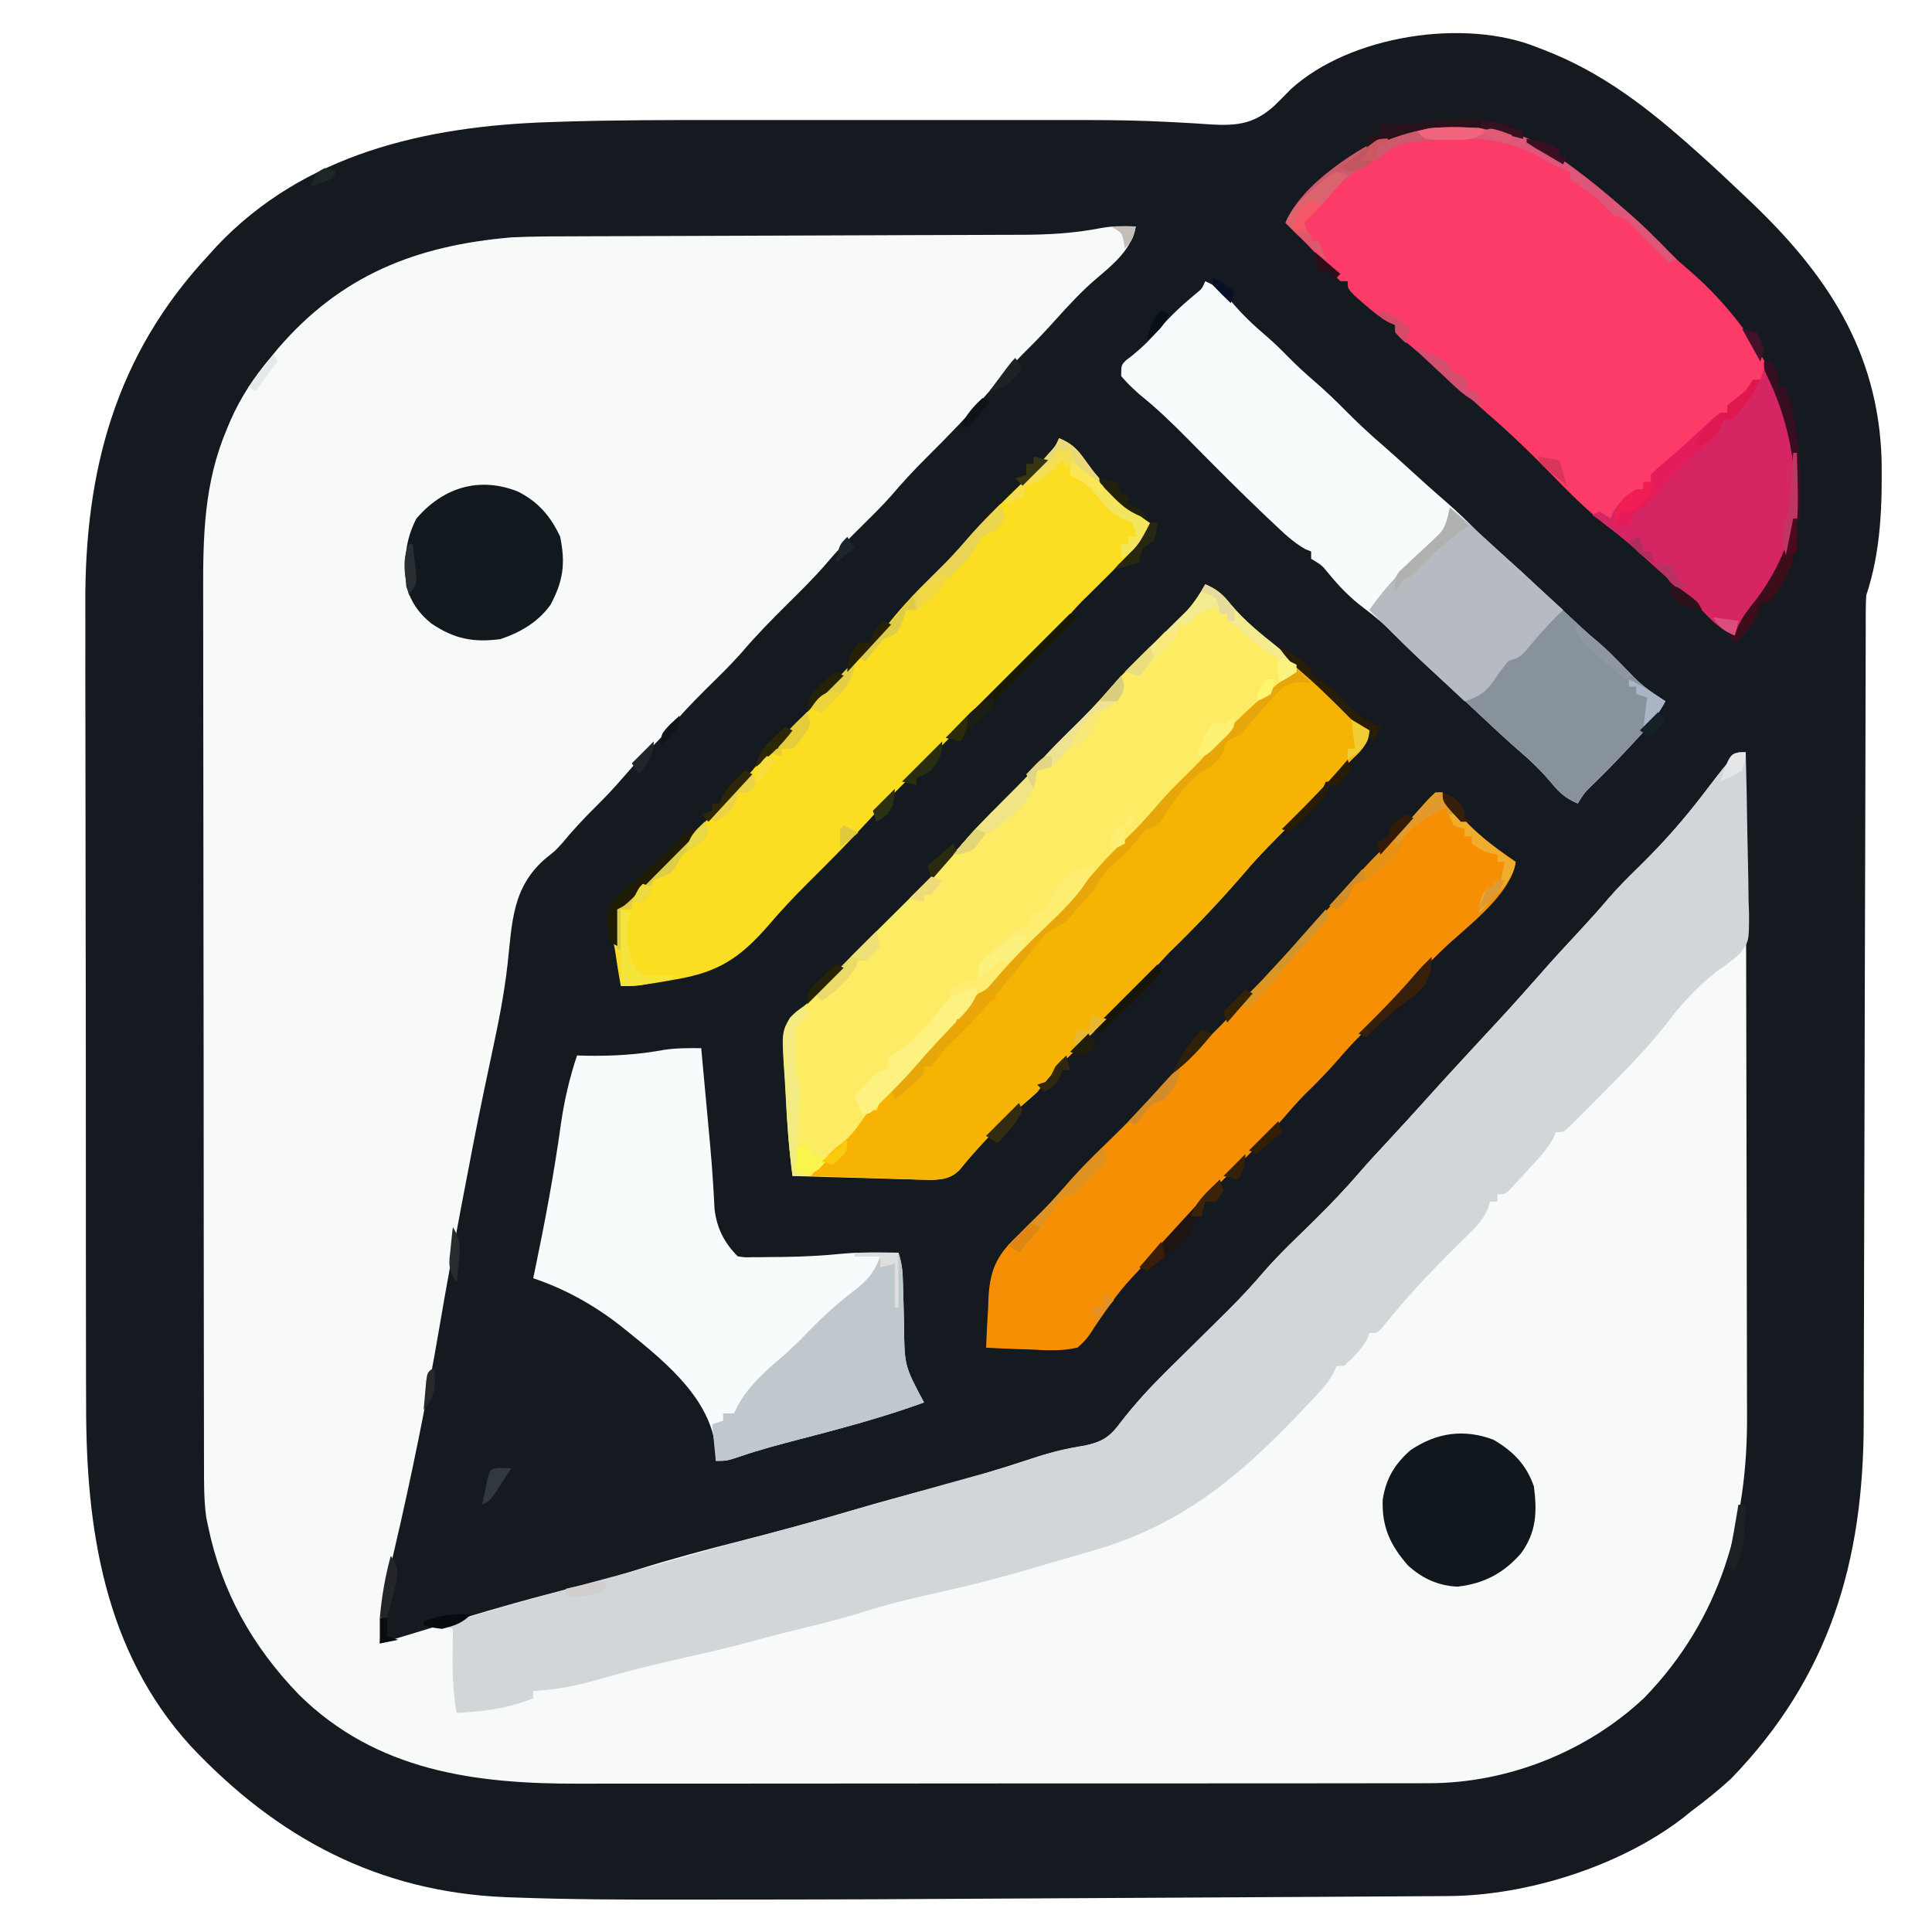 <?xml version="1.0" encoding="UTF-8"?>
<svg version="1.1" xmlns="http://www.w3.org/2000/svg" width="529" height="529">
<path d="M0 0 C0.884 0.339 0.884 0.339 1.785 0.684 C17.781 6.85 30.343 16.677 43 28 C43.525 28.467 44.051 28.935 44.592 29.417 C48.462 32.875 52.242 36.42 56 40 C56.713 40.673 57.425 41.347 58.16 42.041 C79.02 61.858 93.304 83.012 94.203 112.898 C94.379 125.474 94.015 137.956 90 150 C89.908 151.394 89.87 152.791 89.867 154.188 C89.863 155.045 89.858 155.903 89.854 156.787 C89.854 157.73 89.855 158.672 89.855 159.644 C89.852 160.645 89.848 161.646 89.845 162.678 C89.834 166.049 89.83 169.421 89.826 172.792 C89.82 175.203 89.813 177.615 89.806 180.026 C89.791 185.228 89.78 190.43 89.77 195.633 C89.756 203.17 89.735 210.706 89.712 218.243 C89.674 230.491 89.639 242.739 89.607 254.987 C89.605 255.72 89.603 256.454 89.601 257.209 C89.575 267.595 89.551 277.981 89.528 288.367 C89.526 289.462 89.526 289.462 89.523 290.579 C89.522 291.308 89.52 292.037 89.518 292.788 C89.492 304.977 89.457 317.165 89.417 329.354 C89.392 336.863 89.373 344.372 89.363 351.882 C89.355 357.651 89.337 363.421 89.314 369.19 C89.307 371.547 89.303 373.903 89.302 376.26 C89.289 414.439 80.002 446.099 53 474 C49.489 477.238 45.832 480.153 42 483 C41.272 483.589 40.543 484.178 39.793 484.785 C22.601 498.003 -2.804 506.028 -24.375 506.158 C-25.615 506.168 -26.855 506.178 -28.132 506.188 C-29.491 506.194 -30.85 506.2 -32.209 506.205 C-33.658 506.215 -35.108 506.225 -36.557 506.235 C-40.503 506.262 -44.449 506.283 -48.395 506.303 C-52.591 506.325 -56.788 506.353 -60.984 506.38 C-69.059 506.43 -77.134 506.475 -85.21 506.518 C-91.695 506.552 -98.181 506.588 -104.667 506.626 C-187.063 507.098 -187.063 507.098 -227.866 507.123 C-230.401 507.125 -232.936 507.129 -235.471 507.133 C-250.172 507.154 -264.862 507.104 -279.555 506.57 C-280.582 506.534 -281.609 506.497 -282.668 506.459 C-317.459 504.993 -345.084 490.255 -368.75 465.125 C-392.486 439.122 -397.465 405.403 -397.42 371.66 C-397.427 369.048 -397.436 366.435 -397.446 363.823 C-397.466 357.504 -397.471 351.186 -397.469 344.867 C-397.468 339.721 -397.472 334.575 -397.479 329.429 C-397.502 313.185 -397.508 296.942 -397.5 280.699 C-397.494 267.949 -397.515 255.199 -397.548 242.449 C-397.582 229.296 -397.597 216.143 -397.592 202.99 C-397.59 195.63 -397.595 188.271 -397.62 180.911 C-397.644 173.981 -397.641 167.051 -397.62 160.12 C-397.617 157.598 -397.622 155.075 -397.636 152.552 C-397.832 115.801 -389.317 84.169 -364 57 C-363.251 56.17 -362.502 55.34 -361.73 54.484 C-337.777 29.065 -304.423 21.573 -270.859 20.446 C-269.61 20.404 -268.36 20.362 -267.073 20.318 C-252.561 19.871 -238.051 19.853 -223.533 19.866 C-219.61 19.868 -215.686 19.866 -211.763 19.864 C-205.184 19.862 -198.606 19.865 -192.027 19.87 C-184.51 19.875 -176.994 19.873 -169.477 19.868 C-162.927 19.863 -156.378 19.863 -149.828 19.865 C-145.958 19.867 -142.088 19.867 -138.218 19.864 C-134.593 19.861 -130.967 19.862 -127.341 19.868 C-125.946 19.87 -124.551 19.871 -123.156 19.87 C-115.667 19.873 -108.209 19.998 -100.73 20.405 C-100.063 20.439 -99.396 20.473 -98.709 20.507 C-95.562 20.667 -92.421 20.851 -89.279 21.085 C-82.142 21.474 -77.62 20.894 -72.188 16.062 C-70.625 14.552 -69.106 13.009 -67.59 11.453 C-51.35 -3.386 -19.892 -8.125 0 0 Z " fill="#141A1F" transform="translate(421,13)"/>
<path d="M0 0 C-1.184 6.247 -5.992 10.226 -10.688 14.188 C-14.803 17.68 -18.388 21.588 -21.994 25.588 C-24.514 28.382 -27.062 31.116 -29.75 33.75 C-33.38 37.32 -36.67 41.152 -40 45 C-45.549 51.358 -51.343 57.391 -57.34 63.321 C-60.771 66.727 -64.002 70.222 -67.129 73.91 C-69.644 76.719 -72.318 79.351 -75 82 C-78.222 85.183 -81.391 88.347 -84.312 91.812 C-87.814 95.937 -91.659 99.696 -95.5 103.5 C-99.887 107.845 -104.152 112.19 -108.133 116.914 C-111.341 120.499 -114.809 123.829 -118.229 127.21 C-121.805 130.761 -125.197 134.4 -128.461 138.242 C-130.607 140.693 -132.931 142.941 -135.254 145.223 C-137.065 147.066 -138.753 148.978 -140.438 150.938 C-142.856 153.746 -145.359 156.4 -148 159 C-151.204 162.161 -154.215 165.402 -157.074 168.879 C-159 171 -159 171 -161.52 172.965 C-170.814 180.926 -170.744 190.502 -172.027 202.059 C-172.945 210.201 -174.526 218.12 -176.25 226.125 C-176.858 228.988 -177.463 231.851 -178.066 234.715 C-178.222 235.451 -178.377 236.187 -178.537 236.945 C-180.543 246.502 -182.367 256.094 -184.188 265.688 C-184.359 266.592 -184.531 267.496 -184.708 268.428 C-186.773 279.315 -188.775 290.208 -190.636 301.132 C-194.183 321.879 -198.37 342.517 -203.168 363.012 C-203.351 363.804 -203.534 364.596 -203.722 365.412 C-204.056 366.849 -204.395 368.284 -204.744 369.717 C-206.142 375.755 -206.584 381.826 -207 388 C-205.893 387.663 -204.786 387.325 -203.646 386.978 C-199.435 385.696 -195.222 384.421 -191.009 383.148 C-189.205 382.602 -187.401 382.054 -185.599 381.504 C-175.06 378.293 -164.512 375.306 -153.808 372.692 C-147.859 371.235 -142.018 369.567 -136.188 367.688 C-127.052 364.825 -117.84 362.35 -108.562 360 C-98.243 357.385 -87.994 354.614 -77.79 351.574 C-70.518 349.416 -63.209 347.435 -55.875 345.5 C-46.631 343.056 -37.513 340.358 -28.442 337.335 C-23.51 335.71 -18.813 334.557 -13.688 333.75 C-8.852 332.691 -6.971 331.275 -4.059 327.309 C-0.314 322.504 3.653 318.153 7.977 313.863 C8.596 313.248 9.215 312.633 9.854 311.999 C11.774 310.1 13.699 308.206 15.625 306.312 C18.183 303.791 20.738 301.267 23.289 298.738 C24.2 297.836 24.2 297.836 25.129 296.916 C28.698 293.358 32.094 289.718 35.353 285.872 C39.621 281.021 44.371 276.596 48.973 272.066 C53.291 267.79 57.45 263.456 61.409 258.845 C63.828 256.04 66.351 253.335 68.875 250.625 C72.445 246.775 75.996 242.911 79.5 239 C82.926 235.178 86.39 231.394 89.875 227.625 C90.381 227.078 90.886 226.531 91.407 225.968 C92.43 224.861 93.454 223.755 94.477 222.648 C102.552 213.941 102.552 213.941 110.438 205.062 C114.063 200.878 117.834 196.832 121.602 192.775 C124.252 189.916 126.855 187.037 129.375 184.062 C132.069 180.928 134.962 178.053 137.916 175.168 C144.372 168.855 150.117 162.335 155.586 155.156 C161.875 146.934 161.875 146.934 165 144 C165.66 144 166.32 144 167 144 C167.07 169.635 167.123 195.271 167.155 220.907 C167.171 232.811 167.192 244.716 167.226 256.62 C167.256 267.003 167.276 277.386 167.282 287.769 C167.286 293.26 167.295 298.752 167.317 304.243 C167.338 309.425 167.344 314.608 167.339 319.79 C167.34 321.679 167.346 323.568 167.358 325.457 C167.53 354.867 160.164 381.213 139.266 402.828 C123.496 417.707 101.615 426.343 79.94 426.261 C78.319 426.266 78.319 426.266 76.664 426.272 C73.058 426.283 69.452 426.279 65.846 426.275 C63.253 426.279 60.66 426.284 58.068 426.29 C51.764 426.303 45.461 426.305 39.157 426.302 C34.027 426.301 28.897 426.302 23.767 426.307 C23.035 426.307 22.303 426.308 21.549 426.308 C20.062 426.31 18.575 426.311 17.088 426.312 C3.152 426.323 -10.783 426.321 -24.719 426.315 C-37.432 426.309 -50.145 426.321 -62.859 426.34 C-75.942 426.359 -89.026 426.367 -102.11 426.364 C-109.443 426.362 -116.776 426.364 -124.11 426.378 C-131.015 426.392 -137.921 426.389 -144.826 426.376 C-147.348 426.374 -149.871 426.376 -152.394 426.385 C-180.926 426.472 -207.995 422.934 -229.188 401.973 C-241.85 388.862 -250.301 373.866 -254 356 C-254.265 354.751 -254.265 354.751 -254.534 353.476 C-255.18 348.657 -255.145 343.903 -255.14 339.047 C-255.143 337.941 -255.146 336.835 -255.149 335.695 C-255.158 331.987 -255.16 328.28 -255.161 324.572 C-255.166 321.914 -255.171 319.256 -255.176 316.598 C-255.19 309.375 -255.196 302.151 -255.2 294.928 C-255.203 290.413 -255.207 285.898 -255.212 281.382 C-255.224 268.868 -255.234 256.354 -255.238 243.839 C-255.238 243.039 -255.238 242.238 -255.238 241.414 C-255.238 240.611 -255.239 239.809 -255.239 238.982 C-255.239 237.357 -255.24 235.731 -255.24 234.105 C-255.24 233.299 -255.241 232.493 -255.241 231.662 C-255.245 218.609 -255.262 205.557 -255.286 192.504 C-255.309 179.086 -255.322 165.668 -255.323 152.25 C-255.324 144.723 -255.33 137.197 -255.348 129.67 C-255.363 123.258 -255.368 116.846 -255.36 110.434 C-255.356 107.167 -255.359 103.901 -255.371 100.634 C-255.428 84.742 -255.156 70.157 -248.812 55.312 C-248.511 54.598 -248.21 53.884 -247.9 53.148 C-245.093 46.76 -241.498 41.34 -237 36 C-236.312 35.162 -235.623 34.324 -234.914 33.461 C-217.619 13.294 -196.977 5.22 -171 3 C-165.768 2.747 -160.544 2.708 -155.307 2.713 C-153.827 2.707 -152.346 2.7 -150.866 2.692 C-147.717 2.677 -144.568 2.669 -141.42 2.664 C-136.429 2.658 -131.438 2.636 -126.447 2.612 C-114.962 2.559 -103.476 2.525 -91.991 2.492 C-81.437 2.461 -70.884 2.426 -60.331 2.376 C-55.381 2.353 -50.431 2.339 -45.481 2.332 C-42.393 2.326 -39.306 2.312 -36.219 2.296 C-34.8 2.29 -33.382 2.288 -31.963 2.289 C-24.306 2.293 -17.036 1.911 -9.511 0.44 C-6.273 -0.127 -3.277 -0.149 0 0 Z " fill="#F8F9F9" transform="translate(311,62)"/>
<path d="M0 0 C0.203 7.419 0.343 14.838 0.439 22.26 C0.48 24.783 0.534 27.305 0.604 29.828 C0.701 33.46 0.746 37.09 0.781 40.723 C0.823 41.846 0.864 42.969 0.906 44.126 C0.911 51.816 0.911 51.816 -1.691 55.198 C-3.713 56.984 -5.766 58.493 -8 60 C-13.105 64.148 -17.239 68.391 -21.195 73.648 C-27.266 81.559 -34.433 88.553 -41.438 95.625 C-42.244 96.444 -43.05 97.263 -43.88 98.107 C-44.64 98.868 -45.4 99.63 -46.184 100.414 C-46.87 101.105 -47.556 101.795 -48.263 102.506 C-50 104 -50 104 -52 104 C-52.358 104.833 -52.358 104.833 -52.723 105.684 C-54.293 108.531 -56.239 110.669 -58.438 113.062 C-59.22 113.92 -60.002 114.777 -60.809 115.66 C-61.532 116.432 -62.255 117.204 -63 118 C-63.548 118.597 -64.096 119.194 -64.66 119.809 C-66 121 -66 121 -68 121 C-68 121.66 -68 122.32 -68 123 C-68.66 123 -69.32 123 -70 123 C-70.34 124.083 -70.34 124.083 -70.688 125.188 C-72.273 128.586 -74.302 130.398 -77 133 C-83.871 139.78 -90.542 146.593 -96.688 154.047 C-97.224 154.691 -97.76 155.336 -98.312 156 C-99.018 156.866 -99.018 156.866 -99.738 157.75 C-101 159 -101 159 -103 159 C-103.227 159.557 -103.454 160.114 -103.688 160.688 C-105.376 163.662 -107.467 165.72 -110 168 C-110.66 168 -111.32 168 -112 168 C-112.268 168.588 -112.535 169.177 -112.811 169.783 C-114.015 172.027 -115.286 173.613 -117.02 175.469 C-117.925 176.44 -117.925 176.44 -118.848 177.431 C-119.497 178.114 -120.145 178.797 -120.812 179.5 C-121.483 180.209 -122.154 180.918 -122.845 181.649 C-139.312 198.9 -155.203 211.799 -178.5 218.5 C-179.847 218.894 -181.194 219.289 -182.541 219.685 C-185.179 220.457 -187.819 221.223 -190.461 221.982 C-193.372 222.819 -196.28 223.666 -199.188 224.516 C-208.112 227.09 -217.109 229.19 -226.177 231.196 C-232.088 232.519 -237.831 234.092 -243.594 235.965 C-248.872 237.569 -254.226 238.856 -259.584 240.162 C-263.853 241.205 -268.099 242.294 -272.332 243.473 C-278.367 245.134 -284.456 246.507 -290.562 247.875 C-298.441 249.657 -306.245 251.554 -314 253.812 C-320.02 255.563 -325.726 256.696 -332 257 C-332 257.66 -332 258.32 -332 259 C-338.951 261.791 -345.545 262.634 -353 263 C-353.868 257.798 -354.125 252.83 -354.062 247.562 C-354.058 246.831 -354.053 246.099 -354.049 245.346 C-354.037 243.564 -354.019 241.782 -354 240 C-354.99 239.67 -355.98 239.34 -357 239 C-341.658 234.346 -326.288 229.948 -310.786 225.864 C-302.745 223.742 -294.74 221.528 -286.753 219.214 C-280.003 217.266 -273.225 215.435 -266.438 213.625 C-256.068 210.856 -245.741 207.958 -235.427 204.99 C-229.657 203.329 -223.884 201.683 -218.098 200.078 C-216.987 199.77 -215.877 199.462 -214.733 199.145 C-212.662 198.572 -210.591 198.001 -208.519 197.434 C-203.522 196.05 -198.604 194.547 -193.699 192.863 C-189.561 191.457 -185.653 190.522 -181.312 189.938 C-176.235 188.789 -174.071 187.491 -171.02 183.297 C-167.292 178.488 -163.343 174.147 -159.023 169.863 C-158.404 169.248 -157.784 168.633 -157.146 167.999 C-155.226 166.1 -153.301 164.206 -151.375 162.312 C-148.817 159.791 -146.262 157.267 -143.711 154.738 C-142.8 153.836 -142.8 153.836 -141.871 152.916 C-138.302 149.358 -134.906 145.718 -131.647 141.872 C-127.379 137.021 -122.629 132.596 -118.027 128.066 C-113.709 123.79 -109.55 119.456 -105.591 114.845 C-103.172 112.04 -100.649 109.335 -98.125 106.625 C-94.555 102.775 -91.004 98.911 -87.5 95 C-84.074 91.178 -80.61 87.394 -77.125 83.625 C-76.619 83.078 -76.114 82.531 -75.593 81.968 C-74.57 80.861 -73.546 79.755 -72.523 78.648 C-64.448 69.941 -64.448 69.941 -56.562 61.062 C-52.937 56.878 -49.166 52.832 -45.398 48.775 C-42.748 45.916 -40.145 43.037 -37.625 40.062 C-34.931 36.928 -32.038 34.053 -29.084 31.168 C-22.628 24.855 -16.883 18.335 -11.414 11.156 C-2.881 0 -2.881 0 0 0 Z " fill="#D1D6D9" transform="translate(478,206)"/>
<path d="M0 0 C3.2 1.375 4.915 2.843 7.062 5.562 C10.733 9.919 14.916 13.303 19.363 16.84 C22.217 19.177 24.767 21.674 27.328 24.32 C30.389 27.395 33.713 30.173 37 33 C38.501 34.311 40.001 35.624 41.5 36.938 C42.505 37.817 42.505 37.817 43.531 38.715 C44.016 39.139 44.501 39.563 45 40 C44.428 43.562 43.179 45.131 40.562 47.562 C38.305 49.679 36.74 51.39 35 54 C34.34 54 33.68 54 33 54 C32.605 54.885 32.605 54.885 32.202 55.788 C30.948 58.096 29.648 59.567 27.77 61.391 C26.818 62.325 26.818 62.325 25.847 63.278 C24.84 64.254 24.84 64.254 23.812 65.25 C19.308 69.683 14.881 74.094 10.793 78.918 C4.279 86.482 -2.599 93.766 -9.77 100.707 C-11.612 102.601 -13.317 104.525 -15.031 106.531 C-19.955 112.203 -25.345 117.416 -30.688 122.688 C-32.736 124.709 -34.781 126.734 -36.824 128.762 C-38.171 130.091 -38.171 130.091 -39.546 131.448 C-41.867 133.862 -43.932 136.369 -46 139 C-47.218 140.139 -48.468 141.245 -49.75 142.312 C-56.21 147.85 -62.019 153.809 -67.359 160.434 C-69.674 162.644 -71.845 162.952 -75 163.082 C-75.701 163.062 -76.403 163.042 -77.126 163.022 C-77.927 163.002 -78.727 162.982 -79.552 162.961 C-80.406 162.934 -81.26 162.907 -82.141 162.879 C-83.023 162.855 -83.905 162.832 -84.814 162.807 C-87.626 162.731 -90.438 162.647 -93.25 162.562 C-95.159 162.509 -97.068 162.457 -98.977 162.404 C-103.651 162.275 -108.326 162.139 -113 162 C-113.982 154.574 -114.544 147.164 -114.887 139.682 C-114.963 138.183 -115.052 136.685 -115.156 135.188 C-116.006 122.762 -116.006 122.762 -113.684 118.696 C-111.938 116.973 -111.938 116.973 -110.066 115.612 C-107.974 113.98 -106.407 112.298 -104.705 110.269 C-101.236 106.228 -97.571 102.458 -93.781 98.719 C-93.12 98.061 -92.458 97.403 -91.776 96.725 C-88.984 93.949 -86.186 91.179 -83.388 88.409 C-81.33 86.368 -79.274 84.325 -77.219 82.281 C-76.599 81.67 -75.979 81.058 -75.34 80.428 C-71.587 76.695 -68.041 72.841 -64.598 68.821 C-62.039 65.905 -59.273 63.21 -56.5 60.5 C-53.049 57.092 -49.639 53.704 -46.5 50 C-42.877 45.724 -38.887 41.832 -34.881 37.918 C-32.036 35.118 -29.331 32.264 -26.734 29.23 C-21.523 23.197 -15.732 17.724 -10.031 12.158 C-9.17 11.308 -8.309 10.458 -7.422 9.582 C-6.644 8.821 -5.867 8.06 -5.065 7.277 C-2.989 4.988 -1.492 2.699 0 0 Z " fill="#FDEB63" transform="translate(330,160)"/>
<path d="M0 0 C12.384 7.952 23.835 18.064 34.125 28.535 C36.058 30.434 38.057 32.188 40.125 33.938 C54.726 46.632 67.564 65.928 69.31 85.577 C70.292 101.7 66.778 113.387 57.125 126.5 C56.124 127.916 55.124 129.333 54.125 130.75 C53.465 131.657 52.805 132.565 52.125 133.5 C48.638 132.016 46.483 130.038 43.875 127.312 C40.446 123.805 36.942 120.504 33.219 117.312 C30.057 114.575 26.989 111.736 23.91 108.906 C21.635 106.941 19.338 105.147 16.938 103.344 C11.526 99.169 6.828 94.386 2.062 89.5 C-3.733 83.585 -9.574 77.875 -15.875 72.5 C-17.546 71.004 -19.213 69.505 -20.875 68 C-28.306 61.294 -28.306 61.294 -35.926 54.805 C-36.569 54.271 -37.212 53.737 -37.875 53.188 C-38.453 52.717 -39.03 52.246 -39.625 51.762 C-40.875 50.5 -40.875 50.5 -40.875 48.5 C-41.437 48.252 -41.999 48.005 -42.578 47.75 C-45.266 46.287 -47.339 44.532 -49.625 42.5 C-50.824 41.448 -50.824 41.448 -52.047 40.375 C-53.875 38.5 -53.875 38.5 -53.875 36.5 C-54.535 36.5 -55.195 36.5 -55.875 36.5 C-57.32 35.031 -57.32 35.031 -59 33 C-62.737 28.595 -66.744 24.534 -70.875 20.5 C-66.383 9.754 -50.902 -0.053 -40.625 -4.562 C-26.946 -9.275 -12.511 -6.955 0 0 Z " fill="#FD3B69" transform="translate(422.875,40.5)"/>
<path d="M0 0 C3.253 1.393 5.034 2.95 7.25 5.688 C10.265 9.256 13.474 12.268 17.031 15.285 C18.945 16.952 20.725 18.688 22.5 20.5 C24.87 22.913 27.307 25.173 29.875 27.375 C32.885 29.966 35.711 32.673 38.5 35.5 C41.828 38.868 45.245 42.038 48.836 45.121 C51.429 47.373 53.964 49.684 56.5 52 C59.717 54.937 62.951 57.843 66.25 60.688 C69.354 63.381 72.248 66.224 75.125 69.156 C76.938 70.939 78.807 72.607 80.734 74.266 C84.834 77.831 88.803 81.518 92.75 85.25 C97.654 89.871 102.578 94.466 107.562 99 C110.754 101.906 113.869 104.84 116.875 107.938 C119.679 110.803 122.58 112.915 126 115 C123.619 119.387 120.648 122.775 117.25 126.375 C116.716 126.947 116.183 127.519 115.633 128.109 C112.271 131.7 108.854 135.225 105.305 138.633 C103.76 140.173 103.76 140.173 102 143 C98.747 141.607 96.966 140.05 94.75 137.312 C91.871 133.919 88.871 131.039 85.484 128.164 C82.164 125.272 78.961 122.262 75.75 119.25 C71.05 114.842 66.329 110.461 61.562 106.125 C58.22 103.078 54.967 99.991 51.812 96.75 C49.176 94.059 46.455 91.755 43.438 89.5 C39.582 86.604 36.545 83.434 33.508 79.699 C31.916 77.761 31.916 77.761 29 76 C29 75.34 29 74.68 29 74 C28.471 73.789 27.943 73.577 27.398 73.359 C24.042 71.457 21.407 68.888 18.625 66.25 C17.991 65.655 17.357 65.059 16.703 64.446 C9.514 57.637 2.545 50.601 -4.41 43.554 C-8.788 39.134 -13.132 34.875 -18 31 C-20.875 28.375 -20.875 28.375 -23 26 C-23 23 -23 23 -21.715 21.676 C-21.128 21.226 -20.542 20.776 -19.938 20.312 C-17.178 18.074 -14.85 15.782 -12.562 13.062 C-9.523 9.471 -6.218 6.447 -2.602 3.445 C-0.884 2.072 -0.884 2.072 0 0 Z " fill="#F7FBFC" transform="translate(330,77)"/>
<path d="M0 0 C3.209 1.362 4.752 2.685 6.688 5.562 C12.001 12.943 18.422 19.002 26 24 C20.991 30.009 15.591 35.477 10.01 40.951 C9.001 41.948 9.001 41.948 7.973 42.965 C7.079 43.841 7.079 43.841 6.168 44.734 C4.314 46.672 2.565 48.649 0.817 50.681 C-3.266 55.374 -7.628 59.754 -12.039 64.137 C-12.883 64.979 -13.727 65.822 -14.596 66.69 C-17.27 69.358 -19.948 72.023 -22.625 74.688 C-24.43 76.487 -26.235 78.288 -28.039 80.088 C-31.346 83.386 -34.654 86.684 -37.963 89.979 C-38.668 90.681 -39.372 91.382 -40.097 92.105 C-41.252 93.255 -42.407 94.405 -43.564 95.554 C-46.599 98.575 -49.496 101.706 -52.375 104.875 C-57.674 110.672 -63.187 116.223 -68.767 121.748 C-72.493 125.451 -76.055 129.221 -79.457 133.227 C-87.323 142.267 -93.226 146.206 -105.062 148.188 C-106.552 148.453 -106.552 148.453 -108.072 148.725 C-112.14 149.434 -115.856 150 -120 150 C-120.633 146.698 -121.139 143.389 -121.625 140.062 C-121.804 139.136 -121.983 138.21 -122.168 137.256 C-122.57 134.238 -122.665 131.979 -122 129 C-119.156 125.386 -115.606 122.82 -112 120 C-110.2 118.296 -108.425 116.565 -106.676 114.809 C-105.792 113.926 -104.908 113.044 -103.998 112.135 C-103.112 111.245 -102.226 110.355 -101.312 109.438 C-100.415 108.544 -99.517 107.65 -98.592 106.729 C-92.973 101.101 -87.523 95.387 -82.541 89.183 C-81.396 87.76 -80.203 86.375 -79 85 C-78.34 85 -77.68 85 -77 85 C-76.736 84.407 -76.471 83.814 -76.199 83.203 C-74.956 80.92 -73.696 79.526 -71.812 77.75 C-69.305 75.32 -66.953 72.845 -64.688 70.188 C-61.971 67.027 -59.106 64.099 -56.125 61.188 C-52.731 57.84 -49.647 54.423 -46.688 50.688 C-42.701 45.688 -38.364 41.21 -33.78 36.766 C-30.965 34.025 -28.302 31.232 -25.746 28.246 C-20.505 22.175 -14.678 16.67 -8.943 11.07 C-8.079 10.217 -7.215 9.364 -6.324 8.484 C-5.541 7.718 -4.758 6.952 -3.952 6.163 C-2.147 4.163 -1.045 2.464 0 0 Z " fill="#FBDD21" transform="translate(290,120)"/>
<path d="M0 0 C0.411 4.443 0.82 8.887 1.227 13.33 C1.365 14.835 1.504 16.34 1.643 17.845 C1.845 20.034 2.046 22.224 2.246 24.414 C2.313 25.136 2.379 25.857 2.448 26.601 C2.762 30.08 3.046 33.556 3.253 37.043 C3.327 38.279 3.4 39.515 3.477 40.789 C3.561 42.42 3.561 42.42 3.647 44.084 C4.273 49.258 6.291 53.291 10 57 C11.934 57.293 11.934 57.293 14.148 57.23 C14.983 57.229 15.818 57.228 16.678 57.227 C17.568 57.214 18.458 57.201 19.375 57.188 C20.737 57.178 20.737 57.178 22.127 57.168 C27.862 57.103 33.526 56.802 39.234 56.223 C44.151 55.827 49.072 55.921 54 56 C55.039 59.116 55.17 61.429 55.246 64.699 C55.279 65.827 55.312 66.954 55.346 68.115 C55.406 70.477 55.464 72.839 55.518 75.201 C55.617 86.942 55.617 86.942 61 97 C49.766 101.099 38.265 104.143 26.701 107.145 C21.338 108.544 16.015 109.936 10.773 111.742 C7 113 7 113 4 113 C3.959 111.721 3.917 110.442 3.875 109.125 C2.179 95.003 -11.438 84.615 -21.875 76.188 C-29.149 70.474 -37.199 65.934 -46 63 C-45.869 62.379 -45.739 61.758 -45.604 61.118 C-42.815 47.747 -40.301 34.392 -38.433 20.858 C-37.5 14.349 -36.088 8.237 -34 2 C-32.71 2.035 -32.71 2.035 -31.395 2.07 C-24.082 2.182 -17.228 1.774 -10.035 0.438 C-6.656 -0.05 -3.41 -0.028 0 0 Z " fill="#F7FBFC" transform="translate(192,287)"/>
<path d="M0 0 C1.173 1.441 2.288 2.93 3.375 4.438 C8.118 10.572 13.662 14.626 20 19 C18.588 28.434 5.861 37.233 -0.625 43.625 C-6.103 49.025 -11.516 54.402 -16.492 60.273 C-18.087 62.1 -19.768 63.802 -21.5 65.5 C-23.934 67.891 -26.214 70.35 -28.438 72.938 C-31.406 76.384 -34.541 79.591 -37.812 82.75 C-39.658 84.649 -41.373 86.584 -43.094 88.594 C-48.48 94.795 -54.416 100.46 -60.262 106.223 C-64.849 110.77 -69.305 115.351 -73.507 120.257 C-75.57 122.665 -77.724 124.984 -79.875 127.312 C-88.261 136.144 -88.261 136.144 -95.147 146.094 C-96.59 148.517 -97.81 150.21 -100 152 C-104.33 152.981 -108.464 152.759 -112.875 152.5 C-114.04 152.464 -115.206 152.428 -116.406 152.391 C-119.274 152.297 -122.135 152.165 -125 152 C-124.866 148.329 -124.658 144.666 -124.438 141 C-124.401 139.97 -124.364 138.94 -124.326 137.879 C-123.806 130.099 -121.704 126.23 -116 121 C-115.206 120.185 -114.412 119.371 -113.594 118.531 C-112.198 117.177 -110.802 115.823 -109.406 114.469 C-107.443 112.455 -105.612 110.412 -103.781 108.281 C-99.03 102.806 -93.838 97.79 -88.672 92.711 C-85.159 89.234 -81.723 85.75 -78.5 82 C-73.862 76.603 -68.742 71.696 -63.672 66.711 C-59.473 62.555 -55.446 58.329 -51.595 53.849 C-49.232 51.11 -46.775 48.462 -44.312 45.812 C-43.806 45.266 -43.3 44.719 -42.779 44.156 C-40.653 41.86 -38.525 39.566 -36.397 37.272 C-34.827 35.578 -33.257 33.883 -31.688 32.188 C-30.932 31.371 -30.932 31.371 -30.161 30.538 C-27.455 27.606 -24.794 24.645 -22.188 21.625 C-19.514 18.531 -16.682 15.66 -13.766 12.797 C-11.248 10.234 -8.914 7.525 -6.578 4.797 C-2.365 0 -2.365 0 0 0 Z " fill="#F78F04" transform="translate(395,217)"/>
<path d="M0 0 C5.199 3.65 9.753 7.572 14.141 12.168 C15.983 13.984 17.898 15.498 20 17 C19.428 20.562 18.179 22.131 15.562 24.562 C13.305 26.679 11.74 28.39 10 31 C9.34 31 8.68 31 8 31 C7.605 31.885 7.605 31.885 7.202 32.788 C5.948 35.096 4.648 36.567 2.77 38.391 C1.818 39.325 1.818 39.325 0.847 40.278 C0.176 40.929 -0.496 41.579 -1.188 42.25 C-5.692 46.683 -10.119 51.094 -14.207 55.918 C-20.721 63.482 -27.599 70.766 -34.77 77.707 C-36.612 79.601 -38.317 81.525 -40.031 83.531 C-44.955 89.203 -50.345 94.416 -55.688 99.688 C-57.736 101.709 -59.781 103.734 -61.824 105.762 C-63.171 107.091 -63.171 107.091 -64.546 108.448 C-66.867 110.862 -68.932 113.369 -71 116 C-72.218 117.139 -73.468 118.245 -74.75 119.312 C-81.21 124.85 -87.019 130.809 -92.359 137.434 C-95.207 140.153 -97.776 139.999 -101.667 140.022 C-103.127 139.98 -104.587 139.932 -106.047 139.879 C-106.818 139.855 -107.589 139.832 -108.384 139.807 C-110.839 139.731 -113.295 139.647 -115.75 139.562 C-117.418 139.509 -119.086 139.457 -120.754 139.404 C-124.836 139.275 -128.918 139.14 -133 139 C-132.056 137.872 -131.109 136.748 -130.16 135.625 C-129.633 134.999 -129.106 134.372 -128.563 133.727 C-127 132 -127 132 -124.438 130 C-122.186 128.153 -120.934 126.621 -119.312 124.25 C-118.549 123.177 -117.786 122.105 -117 121 C-116.34 121 -115.68 121 -115 121 C-114.662 120.167 -114.662 120.167 -114.316 119.316 C-112.611 116.316 -110.433 114.321 -107.938 111.938 C-104.233 108.339 -100.831 104.688 -97.625 100.625 C-93.621 95.591 -89.235 91.121 -84.655 86.623 C-81.839 83.854 -79.112 81.083 -76.562 78.062 C-72.688 73.489 -68.379 69.354 -64.122 65.142 C-60.483 61.526 -57.018 57.84 -53.703 53.922 C-50.765 50.606 -47.56 47.554 -44.41 44.441 C-41.731 41.728 -39.254 38.892 -36.777 35.996 C-34.046 32.928 -31.097 30.088 -28.172 27.207 C-26.259 25.264 -24.498 23.277 -22.75 21.188 C-16.025 13.344 -7.964 6.551 0 0 Z " fill="#F6B303" transform="translate(355,183)"/>
<path d="M0 0 C6.284 5.261 12.273 10.83 18.278 16.403 C20.479 18.444 22.684 20.48 24.89 22.514 C25.964 23.505 27.037 24.496 28.11 25.488 C30.89 28.055 33.673 30.618 36.461 33.176 C37.599 34.221 38.737 35.267 39.875 36.312 C40.422 36.815 40.968 37.317 41.531 37.834 C44.409 40.489 47.212 43.19 49.938 46 C52.717 48.842 55.608 50.932 59 53 C56.619 57.387 53.648 60.775 50.25 64.375 C49.716 64.947 49.183 65.519 48.633 66.109 C45.271 69.7 41.854 73.225 38.305 76.633 C36.76 78.173 36.76 78.173 35 81 C31.747 79.607 29.966 78.05 27.75 75.312 C24.871 71.919 21.871 69.039 18.484 66.164 C15.164 63.272 11.961 60.262 8.75 57.25 C4.05 52.842 -0.671 48.461 -5.438 44.125 C-10.091 39.873 -14.591 35.504 -19 31 C-19.999 29.999 -20.999 28.999 -22 28 C-17.347 21.366 -12.023 15.908 -6.127 10.381 C-5.48 9.756 -4.834 9.132 -4.168 8.488 C-3.583 7.937 -2.998 7.386 -2.395 6.818 C-0.687 4.592 -0.364 2.752 0 0 Z " fill="#88929C" transform="translate(397,139)"/>
<path d="M0 0 C2.506 2.506 3.24 4.814 4.5 8.125 C5.134 9.769 5.134 9.769 5.781 11.445 C10.513 25.246 11.244 40.503 5 54 C2.566 58.187 -0.131 62.102 -3 66 C-4.001 67.416 -5.001 68.833 -6 70.25 C-6.66 71.157 -7.32 72.065 -8 73 C-11.487 71.516 -13.642 69.538 -16.25 66.812 C-19.678 63.306 -23.18 60.006 -26.902 56.816 C-29.309 54.733 -31.651 52.586 -34 50.438 C-38.152 46.684 -42.442 43.246 -47 40 C-46.01 39.505 -46.01 39.505 -45 39 C-44.01 39.66 -43.02 40.32 -42 41 C-41.773 40.422 -41.546 39.845 -41.312 39.25 C-39.652 36.403 -37.685 34.879 -35 33 C-34.34 33 -33.68 33 -33 33 C-33 32.34 -33 31.68 -33 31 C-32.34 31 -31.68 31 -31 31 C-31 30.34 -31 29.68 -31 29 C-29.637 27.625 -29.637 27.625 -27.688 26 C-23.1 22.118 -18.71 18.044 -14.32 13.941 C-12 12 -12 12 -10 12 C-10 11.34 -10 10.68 -10 10 C-8.346 8.651 -6.678 7.319 -5 6 C-4.34 5.01 -3.68 4.02 -3 3 C-2.34 3 -1.68 3 -1 3 C-0.67 2.01 -0.34 1.02 0 0 Z " fill="#D52663" transform="translate(483,101)"/>
<path d="M0 0 C3.96 0 7.92 0 12 0 C13.039 3.116 13.17 5.429 13.246 8.699 C13.279 9.827 13.312 10.954 13.346 12.115 C13.406 14.477 13.464 16.839 13.518 19.201 C13.617 30.942 13.617 30.942 19 41 C7.766 45.099 -3.735 48.143 -15.299 51.145 C-20.662 52.544 -25.985 53.936 -31.227 55.742 C-35 57 -35 57 -38 57 C-38.33 53.7 -38.66 50.4 -39 47 C-37.515 46.505 -37.515 46.505 -36 46 C-36 45.34 -36 44.68 -36 44 C-35.01 44 -34.02 44 -33 44 C-32.724 43.408 -32.448 42.817 -32.164 42.207 C-29.114 36.424 -24.185 32.184 -19.262 28.012 C-16.594 25.639 -14.121 23.115 -11.625 20.562 C-8.088 16.966 -4.514 13.742 -0.5 10.688 C3.311 7.753 5.411 5.539 7 1 C4.69 1 2.38 1 0 1 C0 0.67 0 0.34 0 0 Z " fill="#BFC8CD" transform="translate(234,343)"/>
<path d="M0 0 C5.582 2.796 9.001 6.768 11.625 12.375 C13.122 19.712 12.489 24.515 8.949 31.098 C5.53 35.806 0.706 38.619 -4.75 40.438 C-12.212 41.418 -17.396 40.37 -23.648 36.152 C-27.188 33.264 -29.163 30.344 -30.5 26 C-31.155 19.286 -30.886 13.499 -27.75 7.438 C-20.417 -1.099 -10.591 -4.144 0 0 Z " fill="#12191E" transform="translate(141.75,134.562)"/>
<path d="M0 0 C5.12 4.286 10.034 8.768 14.929 13.307 C20.253 18.242 25.62 23.127 31 28 C30.25 28.737 29.5 29.475 28.727 30.234 C25.859 33.143 23.256 36.189 20.648 39.328 C19 41 19 41 16 42 C14.175 44.21 12.562 46.527 10.914 48.871 C8.763 51.264 7.038 52.045 4 53 C1.477 50.648 -1.043 48.293 -3.562 45.938 C-4.267 45.281 -4.971 44.624 -5.697 43.947 C-10.221 39.716 -14.646 35.405 -19 31 C-19.999 29.999 -20.999 28.999 -22 28 C-17.347 21.366 -12.023 15.908 -6.127 10.381 C-5.48 9.756 -4.834 9.132 -4.168 8.488 C-3.583 7.937 -2.998 7.386 -2.395 6.818 C-0.687 4.592 -0.364 2.752 0 0 Z " fill="#B5BBC1" transform="translate(397,139)"/>
<path d="M0 0 C5.417 3.142 9.067 6.854 11.125 12.812 C12.023 19.81 11.816 25.418 7.543 31.199 C2.787 36.611 -2.633 39.452 -9.812 40.25 C-15.064 40.016 -19.526 37.979 -23.383 34.422 C-28.259 28.874 -30.561 23.753 -30.273 16.402 C-29.401 10.734 -27.012 6.676 -22.703 2.918 C-15.611 -1.904 -8.125 -3.031 0 0 Z " fill="#11181D" transform="translate(408.875,394.188)"/>
<path d="M0 0 C1.32 1.32 2.64 2.64 4 4 C3.105 3.914 2.211 3.827 1.289 3.738 C-2.849 4.068 -3.85 5.182 -6.625 8.188 C-7.395 9.007 -8.164 9.827 -8.957 10.672 C-10.459 12.384 -11.904 14.148 -13.312 15.938 C-15 18 -15 18 -17.125 19 C-19.25 19.866 -19.25 19.866 -19.875 22.375 C-21.42 25.98 -23.715 26.939 -27 29 C-31.07 32.561 -33.769 36.537 -36.57 41.109 C-38 43 -38 43 -41 44 C-42.747 45.761 -42.747 45.761 -44.438 47.875 C-46.216 50.031 -47.752 51.824 -50.035 53.445 C-52.433 55.343 -53.472 57.362 -55 60 C-56.437 61.765 -57.918 63.494 -59.438 65.188 C-60.199 66.047 -60.961 66.907 -61.746 67.793 C-64 70 -64 70 -66.008 70.973 C-68.915 72.472 -70.424 74.696 -72.438 77.25 C-73.226 78.24 -74.015 79.23 -74.828 80.25 C-75.545 81.157 -76.262 82.065 -77 83 C-78.65 85.015 -80.324 87.007 -82 89 C-82.434 89.527 -82.869 90.054 -83.316 90.598 C-86.955 94.951 -90.882 98.932 -94.949 102.887 C-97.037 104.938 -97.037 104.938 -98.645 107.27 C-99.092 107.841 -99.539 108.412 -100 109 C-100.66 109 -101.32 109 -102 109 C-102 109.66 -102 110.32 -102 111 C-103.75 112.727 -103.75 112.727 -106 114.625 C-106.743 115.257 -107.485 115.888 -108.25 116.539 C-108.828 117.021 -109.405 117.503 -110 118 C-110.33 117.01 -110.66 116.02 -111 115 C-110.455 114.478 -109.909 113.956 -109.348 113.418 C-105.207 109.377 -101.342 105.289 -97.75 100.75 C-93.698 95.681 -89.277 91.162 -84.655 86.624 C-81.839 83.854 -79.112 81.084 -76.562 78.062 C-72.688 73.489 -68.379 69.354 -64.122 65.142 C-60.483 61.526 -57.018 57.84 -53.703 53.922 C-50.765 50.606 -47.56 47.554 -44.41 44.441 C-41.731 41.728 -39.254 38.892 -36.777 35.996 C-34.046 32.928 -31.097 30.088 -28.172 27.207 C-26.259 25.264 -24.498 23.277 -22.75 21.188 C-16.025 13.344 -7.964 6.551 0 0 Z " fill="#E7A70A" transform="translate(355,183)"/>
<path d="M0 0 C13.181 8.465 25.213 19.327 36.125 30.5 C35.135 30.995 35.135 30.995 34.125 31.5 C33.444 30.819 32.764 30.139 32.062 29.438 C31.61 28.988 31.158 28.538 30.691 28.074 C29.564 26.941 28.448 25.796 27.34 24.645 C26.733 24.019 26.126 23.394 25.5 22.75 C24.93 22.157 24.36 21.564 23.773 20.953 C22.077 19.267 22.077 19.267 19.125 18.5 C17.458 16.833 15.792 15.167 14.125 13.5 C12.869 12.583 11.598 11.688 10.312 10.812 C9.261 10.049 8.209 9.286 7.125 8.5 C7.125 7.84 7.125 7.18 7.125 6.5 C6.042 6.098 6.042 6.098 4.938 5.688 C2.125 4.5 2.125 4.5 -0.211 3.062 C-12.277 -4.014 -24.975 -3.374 -38.352 -1.23 C-41.135 -0.425 -42.639 0.687 -44.875 2.5 C-46.473 3.407 -48.077 4.303 -49.688 5.188 C-54.837 8.229 -58.17 11.881 -61.875 16.5 C-63.191 17.85 -64.515 19.194 -65.875 20.5 C-65.215 22.15 -64.555 23.8 -63.875 25.5 C-63.215 25.5 -62.555 25.5 -61.875 25.5 C-61.215 27.15 -60.555 28.8 -59.875 30.5 C-63.681 27.292 -67.421 24.093 -70.875 20.5 C-66.383 9.754 -50.902 -0.053 -40.625 -4.562 C-26.946 -9.275 -12.511 -6.955 0 0 Z " fill="#CA5A6C" transform="translate(422.875,40.5)"/>
<path d="M0 0 C-0.861 4.53 -3.51 7.027 -6.625 10.25 C-7.726 11.413 -8.826 12.577 -9.926 13.742 C-10.458 14.303 -10.99 14.863 -11.538 15.44 C-13.35 17.373 -15.088 19.363 -16.812 21.375 C-20.034 25.1 -23.48 28.559 -27 32 C-27.521 32.561 -28.042 33.121 -28.578 33.699 C-30 35 -30 35 -32 35 C-32.66 33.35 -33.32 31.7 -34 30 C-32.881 28.827 -31.755 27.662 -30.625 26.5 C-29.999 25.85 -29.372 25.201 -28.727 24.531 C-27 23 -27 23 -25 23 C-25 22.01 -25 21.02 -25 20 C-23.602 18.816 -23.602 18.816 -21.625 17.562 C-17.108 14.382 -13.809 10.435 -10.415 6.139 C-7.124 1.998 -5.528 0 0 0 Z " fill="#FDF280" transform="translate(268,270)"/>
<path d="M0 0 C-3.846 8.309 -11.436 14.488 -17.857 20.836 C-21.679 24.628 -25.331 28.493 -28.766 32.645 C-30 34 -30 34 -32 35 C-32 34.34 -32 33.68 -32 33 C-34.64 33.99 -37.28 34.98 -40 36 C-40 35.34 -40 34.68 -40 34 C-34.25 31 -34.25 31 -32 31 C-32 29.68 -32 28.36 -32 27 C-29.875 24.562 -29.875 24.562 -27 22 C-26.473 21.528 -25.946 21.056 -25.402 20.57 C-21.297 17 -21.297 17 -19 17 C-18.732 16.361 -18.464 15.721 -18.188 15.062 C-17 13 -17 13 -14 12 C-13.296 10.686 -12.637 9.348 -12 8 C-8.823 3.509 -5.769 0 0 0 Z " fill="#FEED71" transform="translate(300,237)"/>
<path d="M0 0 C3.2 1.375 4.915 2.843 7.062 5.562 C10.779 9.98 15.026 13.452 19.547 17.02 C23.376 20.111 23.376 20.111 25 22 C25 22.66 25 23.32 25 24 C22.5 25.625 22.5 25.625 20 27 C20 24.69 20 22.38 20 20 C19.425 19.743 18.85 19.487 18.258 19.223 C15.785 17.884 13.952 16.328 11.875 14.438 C9.14 11.923 9.14 11.923 6 10 C6 9.34 6 8.68 6 8 C5.34 8 4.68 8 4 8 C3.67 7.34 3.34 6.68 3 6 C-0.433 7.206 -2.504 8.385 -5 11 C-5.66 11 -6.32 11 -7 11 C-7.186 11.701 -7.371 12.402 -7.562 13.125 C-9.282 16.563 -11.358 18.229 -14.344 20.57 C-16.253 22.089 -16.253 22.089 -18 25 C-19.32 24.67 -20.64 24.34 -22 24 C-21.44 23.451 -20.88 22.901 -20.303 22.335 C-17.76 19.833 -15.223 17.323 -12.688 14.812 C-11.806 13.948 -10.925 13.084 -10.018 12.193 C-8.746 10.932 -8.746 10.932 -7.449 9.645 C-6.279 8.49 -6.279 8.49 -5.085 7.312 C-3.007 5.008 -1.498 2.709 0 0 Z " fill="#F4EB90" transform="translate(330,160)"/>
<path d="M0 0 C1 3 1 3 0.375 5 C-1 7 -1 7 -3.188 8.25 C-7.936 11.205 -11.164 15.714 -14.641 20.043 C-15.151 20.668 -15.662 21.293 -16.188 21.938 C-16.858 22.786 -16.858 22.786 -17.543 23.652 C-19.295 25.273 -20.675 25.607 -23 26 C-23.098 26.741 -23.196 27.482 -23.297 28.246 C-24.86 34.367 -30.93 39.523 -36 43 C-36.66 43 -37.32 43 -38 43 C-38.309 43.928 -38.309 43.928 -38.625 44.875 C-40.548 47.847 -42.666 48.13 -46 49 C-42.117 44.23 -37.931 39.882 -33.562 35.562 C-30.092 32.131 -26.657 28.727 -23.5 25 C-19.844 20.686 -15.804 16.778 -11.786 12.806 C-7.655 8.703 -3.723 4.481 0 0 Z " fill="#EFE393" transform="translate(307,185)"/>
<path d="M0 0 C0.66 0 1.32 0 2 0 C0.648 2.939 -0.899 5.292 -3 7.75 C-3.516 8.364 -4.031 8.977 -4.562 9.609 C-6 11 -6 11 -8 11 C-8.237 11.576 -8.474 12.152 -8.719 12.746 C-10.276 15.486 -12.095 17.027 -14.5 19.062 C-19.405 23.347 -23.682 27.929 -27.969 32.812 C-30 35 -30 35 -32 36 C-33.134 38.017 -33.134 38.017 -34 40 C-35.32 40 -36.64 40 -38 40 C-37.731 36.058 -37.447 34.435 -34.562 31.625 C-32 30 -32 30 -30 30 C-30 29.34 -30 28.68 -30 28 C-29.34 28 -28.68 28 -28 28 C-28 27.34 -28 26.68 -28 26 C-26.637 24.625 -26.637 24.625 -24.688 23 C-20.1 19.118 -15.71 15.044 -11.32 10.941 C-9 9 -9 9 -7 9 C-7 8.34 -7 7.68 -7 7 C-5.346 5.651 -3.678 4.319 -2 3 C-1.34 2.01 -0.68 1.02 0 0 Z " fill="#E41C5A" transform="translate(480,104)"/>
<path d="M0 0 C5.647 3.441 10.722 7.459 15.766 11.722 C17.968 13.56 20.252 15.288 22.527 17.035 C28.232 21.591 33.273 26.795 38.34 32.035 C37.35 32.53 37.35 32.53 36.34 33.035 C35.659 32.355 34.979 31.674 34.277 30.973 C33.825 30.523 33.372 30.073 32.906 29.609 C31.779 28.476 30.663 27.332 29.555 26.18 C28.948 25.554 28.34 24.929 27.715 24.285 C27.145 23.692 26.575 23.099 25.988 22.488 C24.292 20.802 24.292 20.802 21.34 20.035 C19.673 18.368 18.007 16.702 16.34 15.035 C15.084 14.119 13.813 13.223 12.527 12.348 C11.475 11.585 10.424 10.821 9.34 10.035 C9.34 9.375 9.34 8.715 9.34 8.035 C8.618 7.767 7.896 7.499 7.152 7.223 C4.34 6.035 4.34 6.035 1.988 4.598 C-6.62 -0.481 -14.918 -1.387 -24.692 -0.993 C-26.68 -0.92 -28.671 -0.936 -30.66 -0.965 C-31.32 -1.625 -31.98 -2.285 -32.66 -2.965 C-22.337 -6.406 -9.55 -4.714 0 0 Z " fill="#DF567B" transform="translate(420.66,38.965)"/>
<path d="M0 0 C3.209 1.362 4.752 2.685 6.688 5.562 C12.001 12.943 18.422 19.002 26 24 C25.067 25.129 24.129 26.253 23.188 27.375 C22.665 28.001 22.143 28.628 21.605 29.273 C20 31 20 31 17 33 C17 31.68 17 30.36 17 29 C17.66 29 18.32 29 19 29 C19 28.34 19 27.68 19 27 C19.66 27 20.32 27 21 27 C20.887 25.041 20.887 25.041 20 23 C19.242 22.719 18.484 22.438 17.703 22.148 C14.483 20.78 13.136 19.193 10.938 16.5 C8.478 13.5 6.618 11.483 3 10 C3 7.69 3 5.38 3 3 C2.01 3 1.02 3 0 3 C-0.247 3.578 -0.495 4.155 -0.75 4.75 C-2.167 7.3 -3.876 9.018 -6 11 C-6.66 10.67 -7.32 10.34 -8 10 C-7.506 9.446 -7.013 8.891 -6.504 8.32 C-5.863 7.596 -5.223 6.871 -4.562 6.125 C-3.924 5.406 -3.286 4.686 -2.629 3.945 C-0.95 2.092 -0.95 2.092 0 0 Z " fill="#F4E65C" transform="translate(290,120)"/>
<path d="M0 0 C0.625 1.812 0.625 1.812 1 4 C-1 7 -1 7 -2.938 7.875 C-5.18 8.866 -5.18 8.866 -6.289 11.223 C-8.281 14.456 -10.726 16.945 -13.438 19.562 C-13.915 20.031 -14.393 20.5 -14.885 20.982 C-16.253 22.325 -17.627 23.662 -19 25 C-19.713 25.772 -20.426 26.544 -21.16 27.34 C-23 29 -23 29 -26 29 C-26.247 29.949 -26.495 30.898 -26.75 31.875 C-28.208 35.521 -28.638 35.463 -32 37 C-33.81 38.908 -35.376 40.925 -37 43 C-37.66 42.67 -38.32 42.34 -39 42 C-38.287 41.227 -37.574 40.453 -36.84 39.656 C-30.498 32.773 -30.498 32.773 -24.312 25.75 C-21.356 22.335 -18.194 19.176 -14.977 16.008 C-12.417 13.408 -10.053 10.664 -7.676 7.898 C-5.237 5.136 -2.637 2.573 0 0 Z " fill="#EAD455" transform="translate(274,138)"/>
<path d="M0 0 C0.66 0 1.32 0 2 0 C3.173 1.441 4.288 2.93 5.375 4.438 C10.118 10.572 15.662 14.626 22 19 C21.468 23.138 19.221 25.271 16.438 28.25 C15.198 29.588 15.198 29.588 13.934 30.953 C13.296 31.629 12.657 32.304 12 33 C12 29.894 12.539 28.647 14 26 C14.66 26 15.32 26 16 26 C16 25.34 16 24.68 16 24 C16.66 24 17.32 24 18 24 C18.33 22.35 18.66 20.7 19 19 C18.34 19 17.68 19 17 19 C17 18.34 17 17.68 17 17 C16.402 16.876 15.804 16.753 15.188 16.625 C13 16 13 16 10 14 C10 13.34 10 12.68 10 12 C9.34 12 8.68 12 8 12 C8 11.34 8 10.68 8 10 C7.01 9.67 6.02 9.34 5 9 C3.812 6.438 3.812 6.438 3 4 C-2.324 6.673 -6.638 8.885 -10 14 C-10.66 13.67 -11.32 13.34 -12 13 C-10.188 11.021 -8.375 9.041 -6.562 7.062 C-6.046 6.499 -5.53 5.935 -4.998 5.354 C-1.113 1.113 -1.113 1.113 0 0 Z " fill="#F0AC2C" transform="translate(393,217)"/>
<path d="M0 0 C0.66 0.33 1.32 0.66 2 1 C-14 17 -14 17 -16.746 19.68 C-19.079 21.902 -19.079 21.902 -20.562 24.625 C-22.113 27.186 -23.558 28.321 -26 30 C-27.793 31.66 -28.904 32.809 -30 35 C-31.32 34.67 -32.64 34.34 -34 34 C-22.78 22.78 -11.56 11.56 0 0 Z " fill="#171A02" transform="translate(293,168)"/>
<path d="M0 0 C0.637 1.844 0.637 1.844 1 4 C-1.188 6.5 -1.188 6.5 -4 9 C-4.701 9.742 -5.402 10.485 -6.125 11.25 C-8 13 -8 13 -11 14 C-12.462 15.622 -12.462 15.622 -13.812 17.625 C-16.684 21.612 -19.765 25.303 -23 29 C-23.99 28.34 -24.98 27.68 -26 27 C-24.822 25.84 -24.822 25.84 -23.621 24.656 C-18.432 19.52 -13.337 14.387 -8.602 8.824 C-5.887 5.733 -2.948 2.867 0 0 Z " fill="#DF9121" transform="translate(302,314)"/>
<path d="M0 0 C0.99 0.33 1.98 0.66 3 1 C1.752 2.418 0.501 3.834 -0.75 5.25 C-1.446 6.039 -2.142 6.828 -2.859 7.641 C-4.846 9.83 -6.891 11.929 -9 14 C-8.34 15.65 -7.68 17.3 -7 19 C-6.34 19 -5.68 19 -5 19 C-4.34 20.65 -3.68 22.3 -3 24 C-6.806 20.792 -10.546 17.593 -14 14 C-12.456 10.167 -10.075 8.017 -7 5.312 C-6.113 4.525 -5.226 3.737 -4.312 2.926 C-2 1 -2 1 0 0 Z " fill="#DB636E" transform="translate(366,47)"/>
<path d="M0 0 C0.33 0.66 0.66 1.32 1 2 C0 5 0 5 -2.875 6.875 C-6.099 8.745 -6.099 8.745 -7.562 11.625 C-9 14 -9 14 -11.562 15 C-12.367 15.33 -13.171 15.66 -14 16 C-14.688 17.658 -15.356 19.325 -16 21 C-18.125 21.812 -18.125 21.812 -20 22 C-20 22.66 -20 23.32 -20 24 C-20.99 24 -21.98 24 -23 24 C-23 27.63 -23 31.26 -23 35 C-23.33 35 -23.66 35 -24 35 C-25.033 31.216 -25.501 27.908 -25 24 C-22.693 20.882 -19.762 18.775 -16.708 16.417 C-13.199 13.507 -10.069 10.184 -6.875 6.938 C-5.56 5.613 -4.245 4.289 -2.93 2.965 C-1.953 1.977 -0.976 0.989 0 0 Z " fill="#DDCD48" transform="translate(193,225)"/>
<path d="M0 0 C0.33 0 0.66 0 1 0 C1.539 8.494 -0.283 14.084 -5.125 21.062 C-5.744 21.702 -6.362 22.341 -7 23 C-7.66 23 -8.32 23 -9 23 C-9.227 23.887 -9.454 24.774 -9.688 25.688 C-11.172 29.434 -13.024 31.337 -16 34 C-16.66 33.34 -17.32 32.68 -18 32 C-17.34 32 -16.68 32 -16 32 C-15.752 31.278 -15.505 30.556 -15.25 29.812 C-13.876 26.721 -12.128 24.624 -10 22 C-4.918 14.983 -1.728 8.51 0 0 Z " fill="#3D0E19" transform="translate(491,142)"/>
<path d="M0 0 C0 0.99 0 1.98 0 3 C-0.49 3.422 -0.98 3.843 -1.484 4.277 C-3.79 6.897 -3.326 9.148 -3.25 12.562 C-3.235 13.719 -3.219 14.875 -3.203 16.066 C-3.193 18.933 -3.193 18.933 -2 21 C-1.984 22.888 -2.035 24.778 -2.121 26.664 C-2.169 27.786 -2.218 28.907 -2.268 30.062 C-2.324 31.238 -2.38 32.414 -2.438 33.625 C-2.49 34.808 -2.542 35.992 -2.596 37.211 C-2.726 40.141 -2.861 43.07 -3 46 C-1.68 46.33 -0.36 46.66 1 47 C-0.65 47 -2.3 47 -4 47 C-4.99 39.555 -5.51 32.129 -5.832 24.627 C-5.903 23.121 -5.985 21.616 -6.08 20.112 C-6.867 7.531 -6.867 7.531 -4.665 3.642 C-3.004 1.977 -3.004 1.977 0 0 Z " fill="#F1EB82" transform="translate(221,275)"/>
<path d="M0 0 C0.312 2.188 0.312 2.188 0 5 C-2.125 7.5 -2.125 7.5 -5 10 C-5.527 10.471 -6.054 10.941 -6.598 11.426 C-10.695 15 -10.695 15 -13 15 C-13.206 15.619 -13.412 16.238 -13.625 16.875 C-15.548 19.847 -17.666 20.13 -21 21 C-16.77 15.952 -12.358 11.204 -7.688 6.562 C-7.055 5.926 -6.423 5.29 -5.771 4.635 C-4.869 3.735 -4.869 3.735 -3.949 2.816 C-3.406 2.274 -2.863 1.732 -2.303 1.174 C-1 0 -1 0 0 0 Z " fill="#F0E486" transform="translate(282,213)"/>
<path d="M0 0 C0.33 0.99 0.66 1.98 1 3 C0.01 4.485 0.01 4.485 -1 6 C-1.99 6 -2.98 6 -4 6 C-4.33 7.32 -4.66 8.64 -5 10 C-5.66 10 -6.32 10 -7 10 C-7.075 10.75 -7.15 11.5 -7.227 12.273 C-8.204 15.719 -9.487 16.578 -12.375 18.625 C-15.134 20.611 -17.669 22.519 -20 25 C-20.66 24.67 -21.32 24.34 -22 24 C-14.667 16 -7.333 8 0 0 Z " fill="#1E1411" transform="translate(334,323)"/>
<path d="M0 0 C1.616 -0.031 1.616 -0.031 3.264 -0.062 C9.415 -0.093 13.879 0.296 19.312 3.25 C19.312 3.91 19.312 4.57 19.312 5.25 C18.292 4.925 18.292 4.925 17.25 4.594 C2.207 0.273 -9.706 1.259 -23.688 8.25 C-23.358 6.93 -23.027 5.61 -22.688 4.25 C-21.698 4.25 -20.707 4.25 -19.688 4.25 C-19.688 3.26 -19.688 2.27 -19.688 1.25 C-18.739 1.271 -17.79 1.291 -16.812 1.312 C-11.286 1.202 -5.8 0.027 0 0 Z " fill="#28111A" transform="translate(397.688,32.75)"/>
<path d="M0 0 C1.65 1.65 3.3 3.3 5 5 C4.515 5.34 4.031 5.681 3.531 6.031 C-1.197 9.45 -5.304 13.146 -9.336 17.363 C-11 19 -11 19 -13 20 C-13.66 20.99 -14.32 21.98 -15 23 C-15 19 -15 19 -13.731 17.34 C-13.151 16.806 -12.57 16.273 -11.973 15.723 C-11.032 14.828 -11.032 14.828 -10.072 13.916 C-8.736 12.684 -7.401 11.452 -6.064 10.221 C-1.425 5.974 -1.425 5.974 0 0 Z " fill="#B0B1AE" transform="translate(397,139)"/>
<path d="M0 0 C0.33 1.32 0.66 2.64 1 4 C-0.812 6.25 -0.812 6.25 -3 8 C-3.66 8 -4.32 8 -5 8 C-5.227 8.557 -5.454 9.114 -5.688 9.688 C-7.976 13.72 -11.176 16.451 -15 19 C-15.66 18.34 -16.32 17.68 -17 17 C-11.39 11.39 -5.78 5.78 0 0 Z " fill="#E9DA6A" transform="translate(240,255)"/>
<path d="M0 0 C0.66 0.33 1.32 0.66 2 1 C-0.808 3.833 -3.62 6.663 -6.435 9.49 C-7.392 10.452 -8.349 11.416 -9.304 12.38 C-10.677 13.765 -12.053 15.146 -13.43 16.527 C-14.257 17.36 -15.085 18.193 -15.937 19.051 C-18 21 -18 21 -20 22 C-20 25.3 -20 28.6 -20 32 C-20.66 31.67 -21.32 31.34 -22 31 C-22.933 27.395 -22.999 24.603 -22 21 C-18.596 17.013 -14.739 13.77 -10.702 10.443 C-8.227 8.345 -5.961 6.063 -3.688 3.75 C-2.969 3.023 -2.251 2.296 -1.512 1.547 C-0.763 0.781 -0.763 0.781 0 0 Z " fill="#1F1C01" transform="translate(189,227)"/>
<path d="M0 0 C0.99 0.33 1.98 0.66 3 1 C2.67 1.33 2.34 1.66 2 2 C1.615 9.685 1.615 9.685 4.062 16.812 C7.246 18.763 10.324 18.181 14 18 C14 18.33 14 18.66 14 19 C12.418 19.338 10.834 19.67 9.25 20 C8.368 20.186 7.487 20.371 6.578 20.562 C4 21 4 21 0 21 C0 14.07 0 7.14 0 0 Z " fill="#F5E43B" transform="translate(170,249)"/>
<path d="M0 0 C0.66 0 1.32 0 2 0 C3.461 2.647 4 3.894 4 7 C4.66 7 5.32 7 6 7 C9.808 19.17 10.469 30.29 10 43 C9.67 43 9.34 43 9 43 C8.974 41.863 8.948 40.726 8.922 39.555 C8.499 26.654 6.47 15.408 0.734 3.672 C0 2 0 2 0 0 Z " fill="#360D21" transform="translate(483,99)"/>
<path d="M0 0 C0.33 0.66 0.66 1.32 1 2 C-3.593 7.33 -8.302 12.544 -13.091 17.698 C-15.865 20.701 -18.485 23.778 -21 27 C-21.99 26.67 -22.98 26.34 -24 26 C-23.432 25.443 -22.863 24.886 -22.277 24.312 C-17.94 20.026 -13.746 15.688 -9.773 11.062 C-7.729 8.685 -5.648 6.342 -3.562 4 C-2.883 3.237 -2.204 2.474 -1.504 1.688 C-1.008 1.131 -0.511 0.574 0 0 Z " fill="#D2952D" transform="translate(363,249)"/>
<path d="M0 0 C0 3 0 3 -1.574 4.973 C-2.272 5.662 -2.969 6.352 -3.688 7.062 C-4.372 7.755 -5.056 8.447 -5.762 9.16 C-8.098 11.081 -10.196 11.934 -13 13 C-14.167 14.917 -14.167 14.917 -15 17 C-16.625 18.75 -16.625 18.75 -18 20 C-18.66 19.67 -19.32 19.34 -20 19 C-17.614 16.387 -15.214 13.786 -12.812 11.188 C-12.139 10.45 -11.465 9.712 -10.771 8.951 C-7.434 5.354 -4.471 2.197 0 0 Z " fill="#E69014" transform="translate(384,229)"/>
<path d="M0 0 C3.438 1.528 6.19 3.502 9 6 C9 6.66 9 7.32 9 8 C9.57 8.238 10.14 8.477 10.727 8.723 C13.472 10.265 15.226 12.141 17.375 14.438 C20.752 17.909 23.492 20.266 28 22 C27.34 23.32 26.68 24.64 26 26 C23.527 23.531 21.058 21.059 18.605 18.57 C14.119 14.033 9.601 9.65 4.691 5.57 C2.855 3.865 1.445 2.042 0 0 Z " fill="#291D05" transform="translate(350,177)"/>
<path d="M0 0 C0 3.358 -0.47 5.021 -2 8 C-4.426 10.281 -4.426 10.281 -7.312 12.5 C-11.142 15.467 -14.631 18.514 -18 22 C-18.66 21.67 -19.32 21.34 -20 21 C-19.359 20.371 -18.719 19.742 -18.059 19.094 C-13.349 14.433 -8.764 9.742 -4.473 4.691 C-3.045 3.052 -1.555 1.518 0 0 Z " fill="#371F0A" transform="translate(392,262)"/>
<path d="M0 0 C0.66 0 1.32 0 2 0 C0.648 2.939 -0.899 5.292 -3 7.75 C-3.516 8.364 -4.031 8.977 -4.562 9.609 C-6 11 -6 11 -8 11 C-8.248 11.598 -8.495 12.196 -8.75 12.812 C-10.181 15.316 -11.569 16.481 -14 18 C-14.66 18 -15.32 18 -16 18 C-14.444 14.181 -12.044 11.74 -9 9 C-8.34 9 -7.68 9 -7 9 C-7 8.34 -7 7.68 -7 7 C-5.346 5.651 -3.678 4.319 -2 3 C-1.34 2.01 -0.68 1.02 0 0 Z " fill="#DF1852" transform="translate(480,104)"/>
<path d="M0 0 C0.66 0 1.32 0 2 0 C3.389 1.961 4.726 3.962 6 6 C5.01 6 4.02 6 3 6 C3 5.34 3 4.68 3 4 C-2.324 6.673 -6.638 8.885 -10 14 C-10.66 13.67 -11.32 13.34 -12 13 C-10.188 11.021 -8.375 9.041 -6.562 7.062 C-6.046 6.499 -5.53 5.935 -4.998 5.354 C-1.113 1.113 -1.113 1.113 0 0 Z " fill="#E29A2E" transform="translate(393,217)"/>
<path d="M0 0 C0.247 0.639 0.495 1.279 0.75 1.938 C1.816 4.187 1.816 4.187 4.125 4.75 C4.744 4.832 5.362 4.915 6 5 C2.677 8.938 2.677 8.938 -0.75 9.25 C-1.492 9.168 -2.235 9.085 -3 9 C-3 6.69 -3 4.38 -3 2 C-2.34 2 -1.68 2 -1 2 C-0.67 1.34 -0.34 0.68 0 0 Z " fill="#FAF54D" transform="translate(221,312)"/>
<path d="M0 0 C3.368 1.407 5.019 2.978 7.125 5.938 C7.623 6.627 8.12 7.317 8.633 8.027 C9.773 9.673 10.89 11.334 12 13 C7.711 11.411 5.677 8.569 3 5 C3 4.34 3 3.68 3 3 C2.01 3 1.02 3 0 3 C-0.247 3.578 -0.495 4.155 -0.75 4.75 C-2.167 7.3 -3.876 9.018 -6 11 C-6.66 10.67 -7.32 10.34 -8 10 C-7.506 9.446 -7.013 8.891 -6.504 8.32 C-5.863 7.596 -5.223 6.871 -4.562 6.125 C-3.924 5.406 -3.286 4.686 -2.629 3.945 C-0.95 2.092 -0.95 2.092 0 0 Z " fill="#E9D979" transform="translate(290,120)"/>
<path d="M0 0 C1.136 0.005 1.136 0.005 2.295 0.01 C3.473 0.022 3.473 0.022 4.676 0.035 C5.473 0.04 6.27 0.044 7.092 0.049 C9.057 0.061 11.023 0.079 12.988 0.098 C9.446 3.47 6.645 3.475 1.863 3.41 C0.623 3.406 -0.617 3.402 -1.895 3.398 C-5.012 3.098 -5.012 3.098 -7.012 1.098 C-4.305 0.195 -2.774 -0.021 0 0 Z " fill="#F0657C" transform="translate(395.012,34.902)"/>
<path d="M0 0 C0.99 0 1.98 0 3 0 C2.614 2.798 2.199 3.821 0.062 5.75 C-2 7 -2 7 -4 7 C-5.563 8.1 -5.563 8.1 -7.125 9.5 C-8.074 10.325 -9.023 11.15 -10 12 C-10 10.68 -10 9.36 -10 8 C-8.32 6.367 -8.32 6.367 -6.125 4.875 C-3.877 3.32 -1.938 1.938 0 0 Z " fill="#FCF17D" transform="translate(278,256)"/>
<path d="M0 0 C0 5.014 -2.781 7.897 -6.188 11.312 C-7.116 12.199 -8.044 13.086 -9 14 C-9.99 13.67 -10.98 13.34 -12 13 C-8.136 8.513 -4.252 4.123 0 0 Z " fill="#E4CE49" transform="translate(234,181)"/>
<path d="M0 0 C0.99 0 1.98 0 3 0 C3.33 0.99 3.66 1.98 4 3 C3.34 3.66 2.68 4.32 2 5 C1.67 4.34 1.34 3.68 1 3 C0.278 3.784 -0.444 4.567 -1.188 5.375 C-3.878 7.886 -5.665 8.703 -9 10 C-9.33 10.99 -9.66 11.98 -10 13 C-12.562 14.188 -12.562 14.188 -15 15 C-11.626 10.768 -8.719 7.732 -4 5 C-3.299 4.113 -2.598 3.226 -1.875 2.312 C-1.256 1.549 -0.637 0.786 0 0 Z " fill="#F6DE52" transform="translate(290,123)"/>
<path d="M0 0 C1.333 0.667 2.667 1.333 4 2 C4.701 2.309 5.402 2.619 6.125 2.938 C8 4 8 4 10 7 C10.99 7.33 11.98 7.66 13 8 C13.688 10.062 13.688 10.062 14 12 C14.66 12 15.32 12 16 12 C16.66 13.32 17.32 14.64 18 16 C15.075 14.668 12.893 13.186 10.547 10.996 C9.928 10.421 9.309 9.845 8.672 9.252 C8.038 8.653 7.403 8.054 6.75 7.438 C6.1 6.835 5.451 6.232 4.781 5.611 C1.265 2.321 1.265 2.321 0 1 C0 0.67 0 0.34 0 0 Z " fill="#D54E70" transform="translate(388,95)"/>
<path d="M0 0 C0.33 0.66 0.66 1.32 1 2 C-2.364 6.311 -5.97 9.841 -10.129 13.387 C-12.189 15.163 -14.116 17.038 -16 19 C-16.66 18.67 -17.32 18.34 -18 18 C-12.06 12.06 -6.12 6.12 0 0 Z " fill="#171507" transform="translate(317,264)"/>
<path d="M0 0 C0.33 0.99 0.66 1.98 1 3 C-0.29 4.376 -1.627 5.708 -3 7 C-3.66 7 -4.32 7 -5 7 C-5.235 7.562 -5.469 8.124 -5.711 8.703 C-7.307 11.546 -9.289 13.481 -11.625 15.75 C-12.442 16.549 -13.26 17.348 -14.102 18.172 C-14.728 18.775 -15.355 19.378 -16 20 C-16.66 19.67 -17.32 19.34 -18 19 C-17.287 18.299 -16.574 17.598 -15.84 16.875 C-10.333 11.43 -4.984 5.936 0 0 Z " fill="#291C04" transform="translate(369,208)"/>
<path d="M0 0 C0.33 1.32 0.66 2.64 1 4 C0.01 4 -0.98 4 -2 4 C-2.248 4.949 -2.495 5.897 -2.75 6.875 C-4.208 10.521 -4.638 10.463 -8 12 C-9.81 13.908 -11.376 15.925 -13 18 C-13.66 17.67 -14.32 17.34 -15 17 C-13.879 15.788 -13.879 15.788 -12.734 14.551 C-11.739 13.471 -10.745 12.392 -9.75 11.312 C-9.259 10.782 -8.768 10.252 -8.262 9.705 C-5.373 6.566 -2.625 3.368 0 0 Z " fill="#DECC49" transform="translate(250,163)"/>
<path d="M0 0 C1 3 1 3 0.109 4.824 C-0.339 5.439 -0.788 6.054 -1.25 6.688 C-1.688 7.31 -2.127 7.933 -2.578 8.574 C-3.282 9.28 -3.282 9.28 -4 10 C-4.99 10 -5.98 10 -7 10 C-7 10.66 -7 11.32 -7 12 C-8.32 11.67 -9.64 11.34 -11 11 C-10.01 10.67 -9.02 10.34 -8 10 C-7.598 9.165 -7.598 9.165 -7.188 8.312 C-5.421 4.872 -2.789 2.667 0 0 Z " fill="#E4CC3B" transform="translate(221,195)"/>
<path d="M0 0 C0.99 0.33 1.98 0.66 3 1 C1.35 2.65 -0.3 4.3 -2 6 C-1.34 7.65 -0.68 9.3 0 11 C0.66 11 1.32 11 2 11 C2.66 12.65 3.32 14.3 4 16 C2.874 15.043 1.749 14.084 0.625 13.125 C-0.001 12.591 -0.628 12.058 -1.273 11.508 C-2.558 10.386 -3.794 9.206 -5 8 C-4.836 4.799 -4.409 3.409 -2.125 1.125 C-1.424 0.754 -0.723 0.383 0 0 Z " fill="#F55766" transform="translate(359,55)"/>
<path d="M0 0 C3.579 1.652 6.748 3.783 10 6 C8.196 9.265 7.166 10.889 4 13 C4.33 10.36 4.66 7.72 5 5 C4.01 4.67 3.02 4.34 2 4 C2 3.34 2 2.68 2 2 C1.34 2 0.68 2 0 2 C0 1.34 0 0.68 0 0 Z " fill="#A9B4C5" transform="translate(446,186)"/>
<path d="M0 0 C0.33 0 0.66 0 1 0 C1.574 19.532 1.574 19.532 -2 28 C-3.017 24.833 -2.924 22.833 -2.125 19.625 C-0.688 13.141 -0.362 6.618 0 0 Z " fill="#BE3763" transform="translate(491,124)"/>
<path d="M0 0 C0 3 0 3 -1.68 5.043 C-2.766 6.105 -2.766 6.105 -3.875 7.188 C-4.954 8.261 -4.954 8.261 -6.055 9.355 C-8 11 -8 11 -10 11 C-9.353 7.508 -8.135 4.846 -6 2 C-4.68 2 -3.36 2 -2 2 C-1.34 1.34 -0.68 0.68 0 0 Z " fill="#FEF274" transform="translate(338,196)"/>
<path d="M0 0 C0 4.053 -1.582 5.822 -4 9 C-4.99 9.33 -5.98 9.66 -7 10 C-8.429 11.401 -8.429 11.401 -9.688 13.062 C-10.451 14.032 -11.214 15.001 -12 16 C-12.66 15.67 -13.32 15.34 -14 15 C-9.38 10.05 -4.76 5.1 0 0 Z " fill="#D28D2A" transform="translate(323,292)"/>
<path d="M0 0 C0 3.654 -0.889 5.06 -3 8 C-5.188 9.312 -5.188 9.312 -7 10 C-7 10.66 -7 11.32 -7 12 C-8.32 11.67 -9.64 11.34 -11 11 C-7.37 7.37 -3.74 3.74 0 0 Z " fill="#2A2D11" transform="translate(258,203)"/>
<path d="M0 0 C0 0.66 0 1.32 0 2 C-0.99 2 -1.98 2 -3 2 C-3.062 2.598 -3.124 3.196 -3.188 3.812 C-4 6 -4 6 -6.312 7.812 C-9.308 9.136 -10.013 8.936 -13 8 C-11.543 6.852 -10.085 5.707 -8.625 4.562 C-7.407 3.605 -7.407 3.605 -6.164 2.629 C-2.671 0 -2.671 0 0 0 Z " fill="#C1565E" transform="translate(380,38)"/>
<path d="M0 0 C0.66 0 1.32 0 2 0 C1.885 2.063 1.758 4.125 1.625 6.188 C1.555 7.336 1.486 8.485 1.414 9.668 C1.025 12.8 0.319 15.153 -1 18 C-1.66 17.67 -2.32 17.34 -3 17 C-2.867 16.276 -2.734 15.551 -2.598 14.805 C-1.697 9.875 -0.802 4.947 0 0 Z " fill="#1C2223" transform="translate(476,412)"/>
<path d="M0 0 C3.96 0 7.92 0 12 0 C12 4.95 12 9.9 12 15 C11.67 15 11.34 15 11 15 C11 11.04 11 7.08 11 3 C9.68 3.33 8.36 3.66 7 4 C7 3.01 7 2.02 7 1 C4.69 1 2.38 1 0 1 C0 0.67 0 0.34 0 0 Z " fill="#DDDEDD" transform="translate(234,343)"/>
<path d="M0 0 C0 0.99 0 1.98 0 3 C-2.312 5 -2.312 5 -5 7 C-6.81 8.681 -7.895 9.79 -9 12 C-10.32 11.67 -11.64 11.34 -13 11 C-11.59 9.535 -10.172 8.079 -8.75 6.625 C-7.961 5.813 -7.172 5.001 -6.359 4.164 C-4.266 2.244 -2.596 1.084 0 0 Z " fill="#1B1E15" transform="translate(272,191)"/>
<path d="M0 0 C6.278 3.634 10.991 8.813 16 14 C15.01 14.495 15.01 14.495 14 15 C2.017 4.951 2.017 4.951 0 0 Z " fill="#9097A4" transform="translate(431,171)"/>
<path d="M0 0 C0.66 0 1.32 0 2 0 C1.688 2.375 1.688 2.375 1 5 C0.01 5.66 -0.98 6.32 -2 7 C-2.724 9.059 -2.724 9.059 -3 11 C-5.31 11.66 -7.62 12.32 -10 13 C-9.613 12.553 -9.227 12.105 -8.828 11.645 C-3.215 6.232 -3.215 6.232 0 0 Z " fill="#282712" transform="translate(315,143)"/>
<path d="M0 0 C0.33 0.99 0.66 1.98 1 3 C-0.109 4.824 -0.109 4.824 -1.75 6.688 C-2.281 7.31 -2.812 7.933 -3.359 8.574 C-5 10 -5 10 -8 10 C-8.66 11.32 -9.32 12.64 -10 14 C-9.731 10.058 -9.447 8.435 -6.562 5.625 C-4 4 -4 4 -2 4 C-2 3.34 -2 2.68 -2 2 C-1.34 2 -0.68 2 0 2 C0 1.34 0 0.68 0 0 Z " fill="#F31D56" transform="translate(452,130)"/>
<path d="M0 0 C0.33 1.32 0.66 2.64 1 4 C0.34 4.66 -0.32 5.32 -1 6 C-1.99 6 -2.98 6 -4 6 C-4.062 6.577 -4.124 7.155 -4.188 7.75 C-5.32 10.887 -7.342 12.092 -10 14 C-10.66 13.67 -11.32 13.34 -12 13 C-8.04 8.71 -4.08 4.42 0 0 Z " fill="#EBD349" transform="translate(206,211)"/>
<path d="M0 0 C1.88 2.732 2.017 3.884 1.539 7.234 C1.237 8.395 0.936 9.555 0.625 10.75 C0.329 11.92 0.032 13.091 -0.273 14.297 C-0.513 15.189 -0.753 16.081 -1 17 C-1.66 17 -2.32 17 -3 17 C-2.485 11.147 -1.546 5.67 0 0 Z " fill="#242528" transform="translate(107,426)"/>
<path d="M0 0 C0.33 0.66 0.66 1.32 1 2 C-0.808 5.617 -3.053 8.256 -6 11 C-6.99 10.34 -7.98 9.68 -9 9 C-6.03 6.03 -3.06 3.06 0 0 Z " fill="#342C10" transform="translate(279,302)"/>
<path d="M0 0 C1.65 0.99 3.3 1.98 5 3 C4.651 6.255 3.979 7.019 1.438 9.25 C0.633 9.828 -0.171 10.405 -1 11 C-1 10.01 -1 9.02 -1 8 C-0.34 8 0.32 8 1 8 C0.67 5.36 0.34 2.72 0 0 Z " fill="#F1CC34" transform="translate(370,197)"/>
<path d="M0 0 C0.66 0.33 1.32 0.66 2 1 C-1.96 5.29 -5.92 9.58 -10 14 C-10.66 13.34 -11.32 12.68 -12 12 C-11.01 11.67 -10.02 11.34 -9 11 C-9 10.34 -9 9.68 -9 9 C-8.34 9 -7.68 9 -7 9 C-6.773 8.443 -6.546 7.886 -6.312 7.312 C-4.641 4.368 -2.447 2.318 0 0 Z " fill="#2E2604" transform="translate(204,211)"/>
<path d="M0 0 C1.207 0.031 1.207 0.031 2.438 0.062 C1.485 1.545 0.525 3.024 -0.438 4.5 C-0.971 5.324 -1.505 6.147 -2.055 6.996 C-3.562 9.062 -3.562 9.062 -5.562 10.062 C-5.255 8.582 -4.941 7.103 -4.625 5.625 C-4.451 4.801 -4.277 3.978 -4.098 3.129 C-3.317 0.115 -3.191 0.078 0 0 Z " fill="#31393E" transform="translate(137.562,401.938)"/>
<path d="M0 0 C0.66 0.33 1.32 0.66 2 1 C-1.96 5.29 -5.92 9.58 -10 14 C-10 10.385 -9.108 8.888 -7 6 C-6.01 6 -5.02 6 -4 6 C-3.711 5.381 -3.422 4.763 -3.125 4.125 C-2 2 -2 2 0 0 Z " fill="#272104" transform="translate(242,170)"/>
<path d="M0 0 C0.33 1.32 0.66 2.64 1 4 C0.34 4 -0.32 4 -1 4 C-1.268 4.619 -1.536 5.237 -1.812 5.875 C-3 8 -3 8 -6 10 C-6.66 9.34 -7.32 8.68 -8 8 C-7.01 7.67 -6.02 7.34 -5 7 C-4.298 5.685 -3.635 4.349 -3 3 C-1.375 1.25 -1.375 1.25 0 0 Z " fill="#2F280F" transform="translate(292,289)"/>
<path d="M0 0 C2.475 0.495 2.475 0.495 5 1 C5.33 1.99 5.66 2.98 6 4 C6.66 4.33 7.32 4.66 8 5 C8 5.66 8 6.32 8 7 C8.639 7.289 9.279 7.577 9.938 7.875 C12 9 12 9 13 11 C8.989 9.658 6.613 7.973 3.688 4.938 C2.99 4.225 2.293 3.512 1.574 2.777 C0 1 0 1 0 0 Z " fill="#21210C" transform="translate(301,131)"/>
<path d="M0 0 C0.99 0.33 1.98 0.66 3 1 C1.02 3.31 -0.96 5.62 -3 8 C-3.99 7.34 -4.98 6.68 -6 6 C-4.02 4.02 -2.04 2.04 0 0 Z " fill="#DF8712" transform="translate(282,335)"/>
<path d="M0 0 C0.99 0.33 1.98 0.66 3 1 C-0.381 5.136 -3.666 8.813 -8 12 C-5.962 7.583 -3.447 3.447 0 0 Z " fill="#2F2009" transform="translate(329,282)"/>
<path d="M0 0 C0.66 0 1.32 0 2 0 C1.67 0.99 1.34 1.98 1 3 C0.34 3 -0.32 3 -1 3 C-0.67 2.01 -0.34 1.02 0 0 Z M-1 3 C-1 4.65 -1 6.3 -1 8 C-2.98 8.99 -2.98 8.99 -5 10 C-5 6 -5 6 -3.562 4.25 C-2 3 -2 3 -1 3 Z " fill="#FDEE72" transform="translate(309,223)"/>
<path d="M0 0 C0.33 0.99 0.66 1.98 1 3 C0.01 4.485 0.01 4.485 -1 6 C-1.99 6 -2.98 6 -4 6 C-4.33 7.32 -4.66 8.64 -5 10 C-5.99 10 -6.98 10 -8 10 C-6.349 5.708 -3.262 3.121 0 0 Z " fill="#3A2309" transform="translate(334,323)"/>
<path d="M0 0 C0.33 0.66 0.66 1.32 1 2 C-1.31 4.64 -3.62 7.28 -6 10 C-6.33 8.68 -6.66 7.36 -7 6 C-4.69 4.02 -2.38 2.04 0 0 Z " fill="#2A2A10" transform="translate(261,231)"/>
<path d="M0 0 C0 3.319 -0.437 4.025 -2.312 6.625 C-2.956 7.542 -2.956 7.542 -3.613 8.477 C-5 10 -5 10 -8 11 C-6.527 5.991 -3.725 3.482 0 0 Z " fill="#F7E878" transform="translate(301,194)"/>
<path d="M0 0 C3.796 1.491 5.717 3.657 8 7 C8 7.99 8 8.98 8 10 C7.34 10 6.68 10 6 10 C6 9.34 6 8.68 6 8 C5.34 8 4.68 8 4 8 C3.876 7.072 3.876 7.072 3.75 6.125 C3.187 3.816 3.187 3.816 0.938 2.75 C0.298 2.502 -0.341 2.255 -1 2 C-0.67 1.34 -0.34 0.68 0 0 Z " fill="#E4DB9C" transform="translate(330,160)"/>
<path d="M0 0 C0.66 0.33 1.32 0.66 2 1 C-0.97 4.3 -3.94 7.6 -7 11 C-7.99 10.67 -8.98 10.34 -10 10 C-6.7 6.7 -3.4 3.4 0 0 Z " fill="#DB9622" transform="translate(349,265)"/>
<path d="M0 0 C0.33 1.32 0.66 2.64 1 4 C-0.688 6.312 -0.688 6.312 -3 8 C-4.32 7.67 -5.64 7.34 -7 7 C-4.69 4.69 -2.38 2.38 0 0 Z " fill="#EFE177" transform="translate(240,255)"/>
<path d="M0 0 C0.33 0 0.66 0 1 0 C1.222 1.769 1.427 3.54 1.625 5.312 C1.741 6.299 1.857 7.285 1.977 8.301 C2 11 2 11 0 14 C-1.093 9.49 -2.14 4.28 0 0 Z " fill="#292E32" transform="translate(112,149)"/>
<path d="M0 0 C1.32 0.33 2.64 0.66 4 1 C1.36 3.64 -1.28 6.28 -4 9 C-4.33 8.34 -4.66 7.68 -5 7 C-4.67 6.01 -4.34 5.02 -4 4 C-3.01 4 -2.02 4 -1 4 C-0.67 2.68 -0.34 1.36 0 0 Z " fill="#E7B830" transform="translate(299,278)"/>
<path d="M0 0 C0.99 0.33 1.98 0.66 3 1 C1.625 3 1.625 3 0 5 C-0.66 5 -1.32 5 -2 5 C-2 5.66 -2 6.32 -2 7 C-3.32 6.67 -4.64 6.34 -6 6 C-4.02 4.02 -2.04 2.04 0 0 Z " fill="#EDDC79" transform="translate(255,240)"/>
<path d="M0 0 C1.316 0.953 2.628 1.913 3.938 2.875 C4.668 3.409 5.399 3.942 6.152 4.492 C8 6 8 6 9 8 C5.625 7.453 3.918 6.945 1 5 C0.312 2.375 0.312 2.375 0 0 Z " fill="#2C101A" transform="translate(457,159)"/>
<path d="M0 0 C0.66 0.33 1.32 0.66 2 1 C1.07 2.152 0.131 3.297 -0.812 4.438 C-1.596 5.395 -1.596 5.395 -2.395 6.371 C-4 8 -4 8 -7 9 C-6.875 6.75 -6.875 6.75 -6 4 C-2.938 1.688 -2.938 1.688 0 0 Z " fill="#F2D846" transform="translate(258,157)"/>
<path d="M0 0 C0.66 0.99 1.32 1.98 2 3 C-2.821 8.223 -2.821 8.223 -7 9 C-6.022 7.687 -5.042 6.374 -4.062 5.062 C-3.517 4.332 -2.972 3.601 -2.41 2.848 C-1 1 -1 1 0 0 Z " fill="#1E2225" transform="translate(278,98)"/>
<path d="M0 0 C3.871 0.574 6.082 2.487 9 5 C8.67 6.32 8.34 7.64 8 9 C6.5 7.625 6.5 7.625 5 6 C5 5.34 5 4.68 5 4 C4.361 3.711 3.721 3.422 3.062 3.125 C1 2 1 2 0 0 Z " fill="#D44B6A" transform="translate(377,85)"/>
<path d="M0 0 C0 0.66 0 1.32 0 2 C-3.634 4.326 -6.771 4.163 -11 4 C-11 3.34 -11 2.68 -11 2 C-9.542 1.664 -8.084 1.331 -6.625 1 C-5.407 0.722 -5.407 0.722 -4.164 0.438 C-2 0 -2 0 0 0 Z " fill="#D2CECE" transform="translate(166,433)"/>
<path d="M0 0 C2.147 3.442 2.099 5.772 1.625 9.75 C1.514 10.735 1.403 11.72 1.289 12.734 C1.194 13.482 1.098 14.23 1 15 C-1.429 11.356 -1.083 10.071 -0.625 5.812 C-0.514 4.726 -0.403 3.639 -0.289 2.52 C-0.194 1.688 -0.098 0.857 0 0 Z " fill="#272D2F" transform="translate(124,336)"/>
<path d="M0 0 C0.66 0.33 1.32 0.66 2 1 C0.68 1.99 -0.64 2.98 -2 4 C-1.34 2.68 -0.68 1.36 0 0 Z M-4 4 C-3.34 4.33 -2.68 4.66 -2 5 C-2.99 5.66 -3.98 6.32 -5 7 C-4.67 6.01 -4.34 5.02 -4 4 Z M-9 7 C-7.02 7.495 -7.02 7.495 -5 8 C-6.65 9.32 -8.3 10.64 -10 12 C-9.67 10.35 -9.34 8.7 -9 7 Z " fill="#EFA403" transform="translate(271,272)"/>
<path d="M0 0 C0.66 0.33 1.32 0.66 2 1 C-0.97 4.3 -3.94 7.6 -7 11 C-7.33 10.01 -7.66 9.02 -8 8 C-7.01 7.34 -6.02 6.68 -5 6 C-4.67 5.01 -4.34 4.02 -4 3 C-1.938 1.312 -1.938 1.312 0 0 Z " fill="#331B07" transform="translate(385,223)"/>
<path d="M0 0 C0.99 0.33 1.98 0.66 3 1 C-0.323 5.8 -0.323 5.8 -3.75 6.812 C-4.492 6.874 -5.235 6.936 -6 7 C-4.02 4.69 -2.04 2.38 0 0 Z " fill="#E1D576" transform="translate(267,227)"/>
<path d="M0 0 C-0.125 2.312 -0.125 2.312 -1 5 C-4.062 6.812 -4.062 6.812 -7 8 C-4.189 0 -4.189 0 0 0 Z " fill="#E4E5E6" transform="translate(478,206)"/>
<path d="M0 0 C-2.532 2.532 -4.546 3.119 -8 4 C-10.875 3.625 -10.875 3.625 -13 3 C-13 2.67 -13 2.34 -13 2 C-8.496 0.243 -4.824 -0.193 0 0 Z " fill="#070A0F" transform="translate(129,442)"/>
<path d="M0 0 C0.66 0.33 1.32 0.66 2 1 C-0.971 4.999 -4.129 7.921 -8 11 C-7.43 7.374 -6.076 5.745 -3.438 3.25 C-2.797 2.636 -2.156 2.023 -1.496 1.391 C-1.002 0.932 -0.509 0.473 0 0 Z " fill="#2C2806" transform="translate(215,199)"/>
<path d="M0 0 C0.66 0.33 1.32 0.66 2 1 C-1.333 4.333 -4.667 7.667 -8 11 C-8 7.023 -6.62 5.911 -4 3 C-1.75 1.188 -1.75 1.188 0 0 Z " fill="#242204" transform="translate(229,184)"/>
<path d="M0 0 C0.33 0.99 0.66 1.98 1 3 C-0.938 5.688 -0.938 5.688 -3 8 C-4.32 7.67 -5.64 7.34 -7 7 C-4.69 4.69 -2.38 2.38 0 0 Z " fill="#EADE81" transform="translate(315,177)"/>
<path d="M0 0 C1.32 0.33 2.64 0.66 4 1 C1.69 3.31 -0.62 5.62 -3 8 C-3.66 7.34 -4.32 6.68 -5 6 C-4.01 5.67 -3.02 5.34 -2 5 C-2 4.01 -2 3.02 -2 2 C-1.34 2 -0.68 2 0 2 C0 1.34 0 0.68 0 0 Z " fill="#363610" transform="translate(283,125)"/>
<path d="M0 0 C0.66 0.33 1.32 0.66 2 1 C-1.333 4.333 -4.667 7.667 -8 11 C-8 8 -8 8 -6.25 5.957 C-5.508 5.249 -4.765 4.542 -4 3.812 C-2.886 2.739 -2.886 2.739 -1.75 1.645 C-1.173 1.102 -0.595 0.559 0 0 Z " fill="#272306" transform="translate(229,264)"/>
<path d="M0 0 C0.33 0.99 0.66 1.98 1 3 C0.01 3.33 -0.98 3.66 -2 4 C-2.702 5.315 -3.365 6.651 -4 8 C-5.625 9.75 -5.625 9.75 -7 11 C-7.66 10.67 -8.32 10.34 -9 10 C-6.03 6.7 -3.06 3.4 0 0 Z " fill="#D38E27" transform="translate(373,238)"/>
<path d="M0 0 C0.99 0 1.98 0 3 0 C1.417 4.274 -1.506 6.265 -5 9 C-4.691 8.402 -4.381 7.804 -4.062 7.188 C-2.898 4.91 -2.898 4.91 -2 2 C-1.34 2 -0.68 2 0 2 C0 1.34 0 0.68 0 0 Z " fill="#DE9B34" transform="translate(409,241)"/>
<path d="M0 0 C0 3.16 -0.382 4.36 -2 7 C-2.99 7.66 -3.98 8.32 -5 9 C-5.33 8.01 -5.66 7.02 -6 6 C-4.02 4.02 -2.04 2.04 0 0 Z " fill="#2C3114" transform="translate(245,216)"/>
<path d="M0 0 C0 0.99 0 1.98 0 3 C-1.32 3.33 -2.64 3.66 -4 4 C-4.33 5.65 -4.66 7.3 -5 9 C-5.66 7.68 -6.32 6.36 -7 5 C-2.25 0 -2.25 0 0 0 Z " fill="#E2D585" transform="translate(288,207)"/>
<path d="M0 0 C1.32 0.66 2.64 1.32 4 2 C4 2.66 4 3.32 4 4 C1.5 5.625 1.5 5.625 -1 7 C-1.043 5 -1.041 3 -1 1 C-0.67 0.67 -0.34 0.34 0 0 Z " fill="#FAF37F" transform="translate(351,180)"/>
<path d="M0 0 C0.99 0 1.98 0 3 0 C1.607 3.367 0.021 4.986 -3 7 C-2.25 2.25 -2.25 2.25 0 0 Z " fill="#F9E87B" transform="translate(319,173)"/>
<path d="M0 0 C2.97 0.495 2.97 0.495 6 1 C6.66 3.31 7.32 5.62 8 8 C6.851 7.046 5.706 6.086 4.562 5.125 C3.924 4.591 3.286 4.058 2.629 3.508 C1 2 1 2 0 0 Z " fill="#D9345A" transform="translate(421,125)"/>
<path d="M0 0 C3.806 0.672 7.352 1.727 11 3 C11 3.66 11 4.32 11 5 C5.06 3.515 5.06 3.515 -1 2 C-0.67 1.34 -0.34 0.68 0 0 Z " fill="#351122" transform="translate(406,33)"/>
<path d="M0 0 C0.33 0 0.66 0 1 0 C1.283 4.906 1.165 7.245 -2 11 C-1.86 9.354 -1.713 7.708 -1.562 6.062 C-1.481 5.146 -1.4 4.229 -1.316 3.285 C-1 1 -1 1 0 0 Z " fill="#26282A" transform="translate(118,375)"/>
<path d="M0 0 C0.625 1.812 0.625 1.812 1 4 C0.01 5.485 0.01 5.485 -1 7 C-1.99 7 -2.98 7 -4 7 C-3.436 3.73 -2.5 2.174 0 0 Z " fill="#ECD64C" transform="translate(274,138)"/>
<path d="M0 0 C0 3.999 -1.726 5.802 -4 9 C-4.66 8.01 -5.32 7.02 -6 6 C-4.02 4.02 -2.04 2.04 0 0 Z " fill="#1F2528" transform="translate(179,203)"/>
<path d="M0 0 C1 3 1 3 0.062 5.188 C-0.463 6.085 -0.463 6.085 -1 7 C-2.65 7 -4.3 7 -6 7 C-4.02 4.69 -2.04 2.38 0 0 Z " fill="#DACF7D" transform="translate(307,185)"/>
<path d="M0 0 C2.475 0.495 2.475 0.495 5 1 C5.33 1.99 5.66 2.98 6 4 C7.5 5.667 7.5 5.667 9 7 C6 7 6 7 4.395 5.469 C3.872 4.819 3.35 4.169 2.812 3.5 C2.283 2.85 1.753 2.201 1.207 1.531 C0.809 1.026 0.41 0.521 0 0 Z " fill="#B73162" transform="translate(453,154)"/>
<path d="M0 0 C0.66 0.99 1.32 1.98 2 3 C0.35 4.32 -1.3 5.64 -3 7 C-2.25 2.25 -2.25 2.25 0 0 Z " fill="#1C2529" transform="translate(232,147)"/>
<path d="M0 0 C1.339 0.95 2.671 1.911 4 2.875 C5.114 3.676 5.114 3.676 6.25 4.492 C6.827 4.99 7.405 5.487 8 6 C8 6.66 8 7.32 8 8 C4.888 6.502 1.947 4.801 -1 3 C-0.67 2.01 -0.34 1.02 0 0 Z " fill="#FCE656" transform="translate(294,127)"/>
<path d="M0 0 C0.66 0.33 1.32 0.66 2 1 C1.049 2.173 0.089 3.338 -0.875 4.5 C-1.409 5.15 -1.942 5.799 -2.492 6.469 C-2.99 6.974 -3.487 7.479 -4 8 C-4.66 8 -5.32 8 -6 8 C-4.557 4.634 -2.667 2.49 0 0 Z " fill="#0D1215" transform="translate(269,109)"/>
<path d="M0 0 C3.344 0.557 6.033 1.352 9 3 C9 3.66 9 4.32 9 5 C9.66 5 10.32 5 11 5 C10.67 5.66 10.34 6.32 10 7 C8.331 6.025 6.665 5.045 5 4.062 C4.072 3.517 3.144 2.972 2.188 2.41 C1.466 1.945 0.744 1.479 0 1 C0 0.67 0 0.34 0 0 Z " fill="#3C0E22" transform="translate(418,38)"/>
<path d="M0 0 C0.33 1.32 0.66 2.64 1 4 C-0.65 5.32 -2.3 6.64 -4 8 C-4.66 7.67 -5.32 7.34 -6 7 C-4.02 4.69 -2.04 2.38 0 0 Z " fill="#391F09" transform="translate(318,340)"/>
<path d="M0 0 C0.33 0.99 0.66 1.98 1 3 C-1.31 4.98 -3.62 6.96 -6 9 C-6.66 8.67 -7.32 8.34 -8 8 C-5.36 5.36 -2.72 2.72 0 0 Z " fill="#351D04" transform="translate(350,307)"/>
<path d="M0 0 C0.66 0.99 1.32 1.98 2 3 C0.75 4.562 0.75 4.562 -1 6 C-3.188 5.688 -3.188 5.688 -5 5 C-3.35 3.35 -1.7 1.7 0 0 Z " fill="#211D0C" transform="translate(298,283)"/>
<path d="M0 0 C0.66 0.33 1.32 0.66 2 1 C-0.31 3.64 -2.62 6.28 -5 9 C-5.33 8.01 -5.66 7.02 -6 6 C-4.02 4.02 -2.04 2.04 0 0 Z " fill="#342303" transform="translate(341,271)"/>
<path d="M0 0 C3.412 1.137 4.119 2.043 6 5 C6 5.66 6 6.32 6 7 C6.66 7.33 7.32 7.66 8 8 C7.01 8 6.02 8 5 8 C0 2.651 0 2.651 0 0 Z " fill="#371E08" transform="translate(395,217)"/>
<path d="M0 0 C0.33 0.66 0.66 1.32 1 2 C-0.98 4.64 -2.96 7.28 -5 10 C-5.66 9.67 -6.32 9.34 -7 9 C-4.69 6.03 -2.38 3.06 0 0 Z " fill="#E5E9EA" transform="translate(75,97)"/>
<path d="M0 0 C1.32 0.33 2.64 0.66 4 1 C5.312 3.375 5.312 3.375 6 6 C5.67 6.99 5.34 7.98 5 9 C3.35 6.03 1.7 3.06 0 0 Z " fill="#401128" transform="translate(477,90)"/>
<path d="M0 0 C0.66 0.33 1.32 0.66 2 1 C0.607 4.367 -0.979 5.986 -4 8 C-2.25 2.25 -2.25 2.25 0 0 Z " fill="#061017" transform="translate(318,85)"/>
<path d="M0 0 C2.31 0 4.62 0 7 0 C6.427 2.867 6.139 3.861 4 6 C3.897 5.381 3.794 4.763 3.688 4.125 C3.125 1.635 3.125 1.635 0 0 Z " fill="#C5BDB8" transform="translate(304,62)"/>
<path d="M0 0 C0.949 0.351 1.897 0.701 2.875 1.062 C2.875 1.722 2.875 2.382 2.875 3.062 C-2.875 2.312 -2.875 2.312 -5.125 0.062 C-3.125 -0.938 -3.125 -0.938 0 0 Z " fill="#E15B76" transform="translate(411.125,35.938)"/>
<path d="M0 0 C0.66 0 1.32 0 2 0 C2 1.65 2 3.3 2 5 C2.99 5.33 3.98 5.66 5 6 C3.35 6.33 1.7 6.66 0 7 C0 4.69 0 2.38 0 0 Z " fill="#0B0C0F" transform="translate(104,443)"/>
<path d="M0 0 C0 3.106 -0.539 4.353 -2 7 C-3.32 6.67 -4.64 6.34 -6 6 C-4.02 4.02 -2.04 2.04 0 0 Z " fill="#352008" transform="translate(341,316)"/>
<path d="M0 0 C0.33 0.66 0.66 1.32 1 2 C-0.245 5.736 -1.634 6.188 -5 8 C-4.458 4.204 -2.799 2.528 0 0 Z " fill="#E9D846" transform="translate(193,225)"/>
<path d="M0 0 C0.66 0.66 1.32 1.32 2 2 C0.68 3.65 -0.64 5.3 -2 7 C-2.99 6.34 -3.98 5.68 -5 5 C-3.35 3.35 -1.7 1.7 0 0 Z " fill="#152127" transform="translate(454,195)"/>
<path d="M0 0 C0.66 0.33 1.32 0.66 2 1 C0.35 2.65 -1.3 4.3 -3 6 C-3.99 5.67 -4.98 5.34 -6 5 C-4.009 2.013 -3.234 1.213 0 0 Z " fill="#ECD43C" transform="translate(228,189)"/>
<path d="M0 0 C0.66 0 1.32 0 2 0 C1.75 1.875 1.75 1.875 1 4 C-1.062 5.25 -1.062 5.25 -3 6 C-2.427 3.133 -2.139 2.139 0 0 Z " fill="#FEF571" transform="translate(347,186)"/>
<path d="M0 0 C2.31 1.98 4.62 3.96 7 6 C6.34 6.66 5.68 7.32 5 8 C5 7.34 5 6.68 5 6 C3.68 5.67 2.36 5.34 1 5 C0.67 3.35 0.34 1.7 0 0 Z " fill="#2F0C19" transform="translate(360,69)"/>
<path d="M0 0 C1.32 0.33 2.64 0.66 4 1 C4 1.66 4 2.32 4 3 C4.66 3 5.32 3 6 3 C6.66 4.65 7.32 6.3 8 8 C6.851 7.046 5.706 6.086 4.562 5.125 C3.924 4.591 3.286 4.058 2.629 3.508 C1 2 1 2 0 0 Z " fill="#DD5A6E" transform="translate(355,63)"/>
<path d="M0 0 C0.99 0.66 1.98 1.32 3 2 C1.35 3.98 -0.3 5.96 -2 8 C-2.33 6.68 -2.66 5.36 -3 4 C-2.01 4 -1.02 4 0 4 C0 2.68 0 1.36 0 0 Z " fill="#E39025" transform="translate(302,354)"/>
<path d="M0 0 C0 3 0 3 -2 5.188 C-2.66 5.786 -3.32 6.384 -4 7 C-4.99 6.67 -5.98 6.34 -7 6 C-4.69 4.02 -2.38 2.04 0 0 Z " fill="#FACA0E" transform="translate(232,312)"/>
<path d="M0 0 C0.99 0.33 1.98 0.66 3 1 C1.688 3 1.688 3 0 5 C-0.99 5 -1.98 5 -3 5 C-1.125 1.125 -1.125 1.125 0 0 Z " fill="#ECDA3E" transform="translate(176,242)"/>
<path d="M0 0 C1.32 0.66 2.64 1.32 4 2 C2.35 3.32 0.7 4.64 -1 6 C-1.043 4.334 -1.041 2.666 -1 1 C-0.67 0.67 -0.34 0.34 0 0 Z " fill="#DFC93D" transform="translate(231,226)"/>
<path d="M0 0 C0.66 0.33 1.32 0.66 2 1 C-0.75 5.875 -0.75 5.875 -3 7 C-2.25 2.25 -2.25 2.25 0 0 Z " fill="#F6DE3D" transform="translate(210,207)"/>
<path d="M0 0 C0 3.106 -0.539 4.353 -2 7 C-3.32 6.67 -4.64 6.34 -6 6 C-4.02 4.02 -2.04 2.04 0 0 Z " fill="#2B2B0A" transform="translate(265,196)"/>
<path d="M0 0 C0 3 0 3 -2.5 5.688 C-3.325 6.451 -4.15 7.214 -5 8 C-5 5 -5 5 -2.5 2.312 C-1.675 1.549 -0.85 0.786 0 0 Z " fill="#0E1518" transform="translate(186,196)"/>
<path d="M0 0 C2.31 0.33 4.62 0.66 7 1 C6.67 2.32 6.34 3.64 6 5 C2.839 3.63 2.007 3.011 0 0 Z " fill="#DB4D7B" transform="translate(469,169)"/>
<path d="M0 0 C0.33 1.32 0.66 2.64 1 4 C1.66 4 2.32 4 3 4 C3.33 4.99 3.66 5.98 4 7 C0.633 5.607 -0.986 4.021 -3 1 C-2.01 0.67 -1.02 0.34 0 0 Z " fill="#B12D60" transform="translate(449,147)"/>
<path d="M0 0 C0.33 0 0.66 0 1 0 C1 2.97 1 5.94 1 9 C0.01 9.33 -0.98 9.66 -2 10 C-1.34 6.7 -0.68 3.4 0 0 Z " fill="#4B0A1F" transform="translate(491,142)"/>
<path d="M0 0 C2.468 1.152 4.048 2.048 6 4 C5.67 4.99 5.34 5.98 5 7 C3.291 5.377 1.626 3.707 0 2 C0 1.34 0 0.68 0 0 Z " fill="#081027" transform="translate(332,76)"/>
<path d="M0 0 C0.99 0.33 1.98 0.66 3 1 C2 3 2 3 -1.062 4.125 C-2.032 4.414 -3.001 4.702 -4 5 C-2.25 1.125 -2.25 1.125 0 0 Z " fill="#1E2626" transform="translate(89,46)"/>
<path d="M0 0 C0 0.66 0 1.32 0 2 C-0.99 2 -1.98 2 -3 2 C-3.33 3.32 -3.66 4.64 -4 6 C-4.99 6 -5.98 6 -7 6 C-3.615 0 -3.615 0 0 0 Z " fill="#CD5862" transform="translate(380,38)"/>
</svg>
